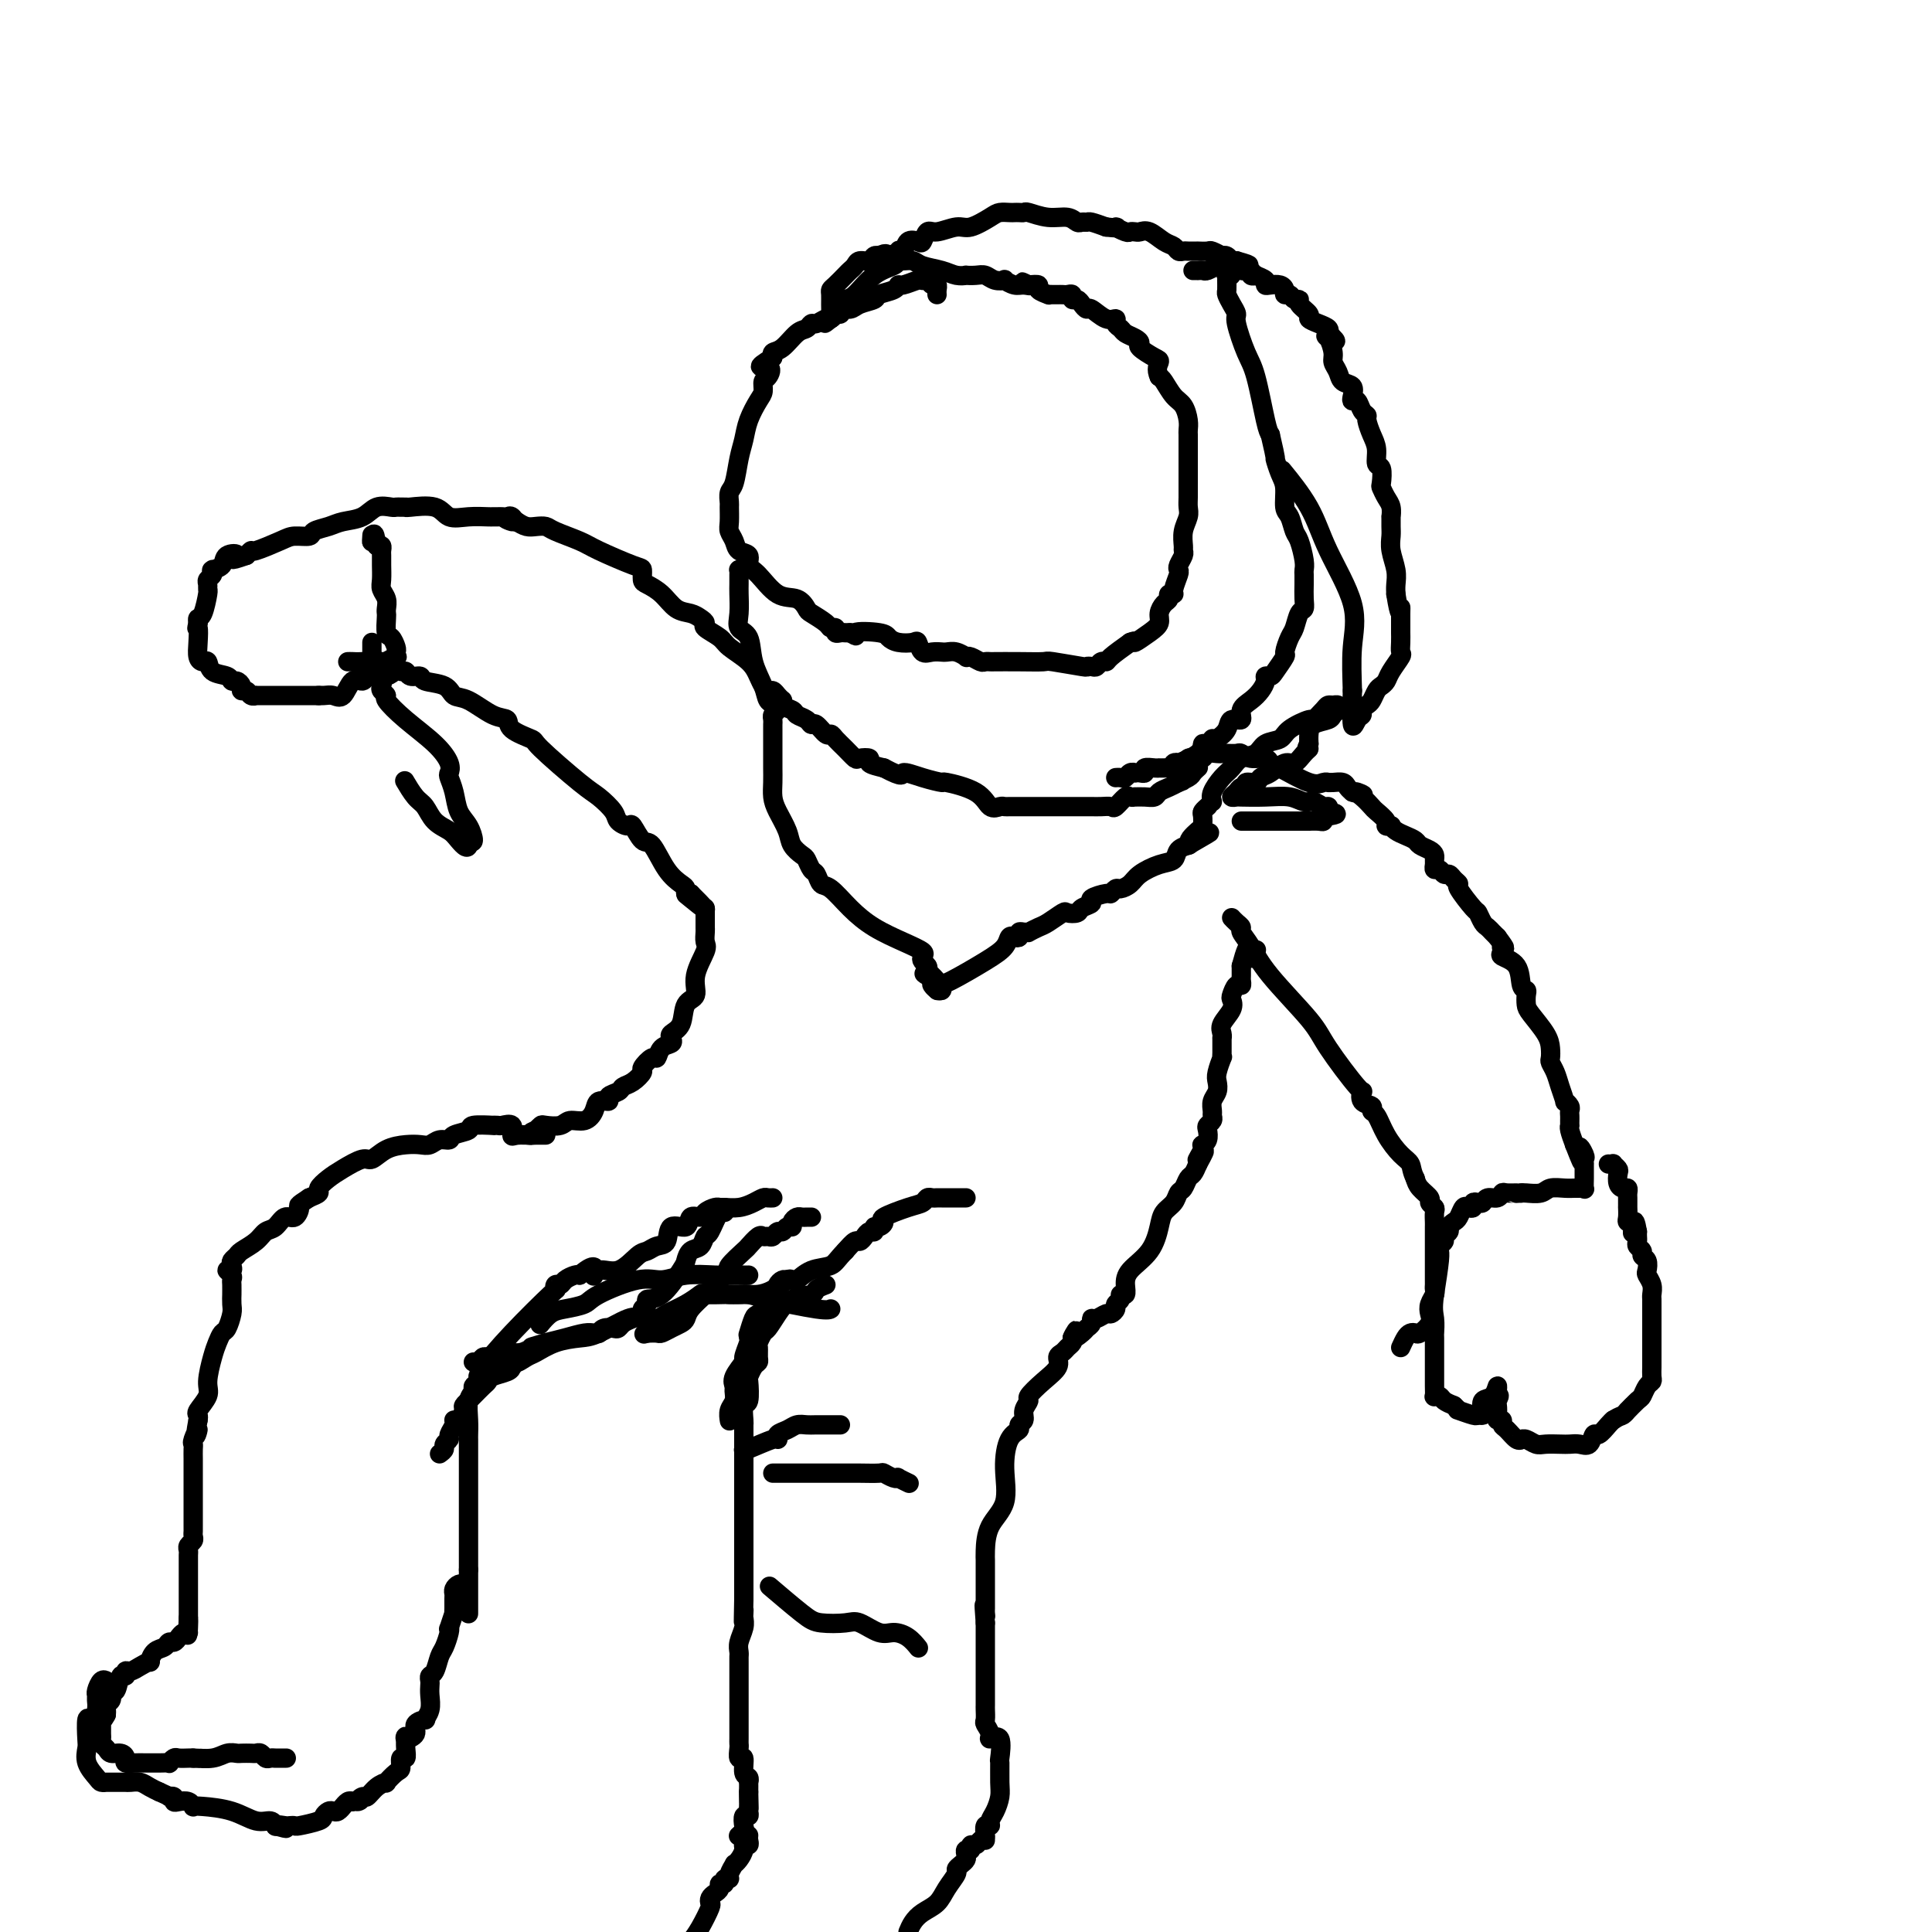 <svg viewBox='0 0 400 400' version='1.1' xmlns='http://www.w3.org/2000/svg' xmlns:xlink='http://www.w3.org/1999/xlink'><g fill='none' stroke='#000000' stroke-width='4' stroke-linecap='round' stroke-linejoin='round'><path d='M194,61c-0.024,-0.301 -0.049,-0.603 0,-1c0.049,-0.397 0.171,-0.891 0,-1c-0.171,-0.109 -0.635,0.166 -1,0c-0.365,-0.166 -0.630,-0.772 -1,-1c-0.370,-0.228 -0.845,-0.076 -1,0c-0.155,0.076 0.010,0.076 0,0c-0.010,-0.076 -0.196,-0.228 -1,0c-0.804,0.228 -2.227,0.835 -3,1c-0.773,0.165 -0.896,-0.111 -1,0c-0.104,0.111 -0.187,0.608 -1,1c-0.813,0.392 -2.355,0.678 -3,1c-0.645,0.322 -0.393,0.679 -1,1c-0.607,0.321 -2.075,0.607 -3,1c-0.925,0.393 -1.309,0.894 -2,1c-0.691,0.106 -1.690,-0.183 -2,0c-0.310,0.183 0.068,0.838 0,1c-0.068,0.162 -0.582,-0.168 -1,0c-0.418,0.168 -0.741,0.833 -1,1c-0.259,0.167 -0.453,-0.165 -1,0c-0.547,0.165 -1.448,0.825 -2,1c-0.552,0.175 -0.754,-0.136 -1,0c-0.246,0.136 -0.535,0.720 -1,1c-0.465,0.280 -1.105,0.257 -2,1c-0.895,0.743 -2.044,2.251 -3,3c-0.956,0.749 -1.719,0.740 -2,1c-0.281,0.260 -0.080,0.789 0,1c0.080,0.211 0.040,0.106 0,0'/><path d='M160,74c-4.420,2.661 -1.971,1.814 -1,2c0.971,0.186 0.464,1.407 0,2c-0.464,0.593 -0.884,0.560 -1,1c-0.116,0.440 0.071,1.354 0,2c-0.071,0.646 -0.400,1.024 -1,2c-0.600,0.976 -1.471,2.551 -2,4c-0.529,1.449 -0.716,2.774 -1,4c-0.284,1.226 -0.665,2.354 -1,4c-0.335,1.646 -0.626,3.810 -1,5c-0.374,1.190 -0.833,1.407 -1,2c-0.167,0.593 -0.041,1.562 0,2c0.041,0.438 -0.001,0.345 0,1c0.001,0.655 0.047,2.058 0,3c-0.047,0.942 -0.185,1.422 0,2c0.185,0.578 0.695,1.255 1,2c0.305,0.745 0.405,1.559 1,2c0.595,0.441 1.685,0.509 2,1c0.315,0.491 -0.147,1.407 0,2c0.147,0.593 0.902,0.865 2,2c1.098,1.135 2.539,3.134 4,4c1.461,0.866 2.940,0.600 4,1c1.060,0.400 1.699,1.465 2,2c0.301,0.535 0.262,0.539 1,1c0.738,0.461 2.253,1.377 3,2c0.747,0.623 0.725,0.951 1,1c0.275,0.049 0.847,-0.183 1,0c0.153,0.183 -0.114,0.781 0,1c0.114,0.219 0.608,0.059 1,0c0.392,-0.059 0.684,-0.017 1,0c0.316,0.017 0.658,0.008 1,0'/><path d='M176,131c2.271,1.250 0.447,0.374 1,0c0.553,-0.374 3.482,-0.246 5,0c1.518,0.246 1.624,0.609 2,1c0.376,0.391 1.020,0.809 2,1c0.980,0.191 2.295,0.156 3,0c0.705,-0.156 0.801,-0.434 1,0c0.199,0.434 0.500,1.581 1,2c0.500,0.419 1.197,0.111 2,0c0.803,-0.111 1.711,-0.026 2,0c0.289,0.026 -0.042,-0.007 0,0c0.042,0.007 0.458,0.053 1,0c0.542,-0.053 1.210,-0.207 2,0c0.790,0.207 1.703,0.773 2,1c0.297,0.227 -0.022,0.113 0,0c0.022,-0.113 0.384,-0.226 1,0c0.616,0.226 1.485,0.793 2,1c0.515,0.207 0.674,0.056 1,0c0.326,-0.056 0.817,-0.016 1,0c0.183,0.016 0.057,0.008 1,0c0.943,-0.008 2.956,-0.016 5,0c2.044,0.016 4.120,0.057 5,0c0.880,-0.057 0.564,-0.210 2,0c1.436,0.210 4.622,0.785 6,1c1.378,0.215 0.947,0.072 1,0c0.053,-0.072 0.589,-0.073 1,0c0.411,0.073 0.696,0.221 1,0c0.304,-0.221 0.628,-0.812 1,-1c0.372,-0.188 0.792,0.026 1,0c0.208,-0.026 0.202,-0.293 1,-1c0.798,-0.707 2.399,-1.853 4,-3'/><path d='M234,133c1.625,-0.678 0.687,0.127 1,0c0.313,-0.127 1.878,-1.185 3,-2c1.122,-0.815 1.802,-1.385 2,-2c0.198,-0.615 -0.087,-1.275 0,-2c0.087,-0.725 0.544,-1.516 1,-2c0.456,-0.484 0.910,-0.662 1,-1c0.090,-0.338 -0.186,-0.836 0,-1c0.186,-0.164 0.833,0.007 1,0c0.167,-0.007 -0.148,-0.190 0,-1c0.148,-0.810 0.757,-2.245 1,-3c0.243,-0.755 0.118,-0.831 0,-1c-0.118,-0.169 -0.229,-0.432 0,-1c0.229,-0.568 0.797,-1.440 1,-2c0.203,-0.560 0.040,-0.807 0,-1c-0.040,-0.193 0.042,-0.330 0,-1c-0.042,-0.670 -0.207,-1.872 0,-3c0.207,-1.128 0.788,-2.183 1,-3c0.212,-0.817 0.057,-1.398 0,-2c-0.057,-0.602 -0.015,-1.226 0,-2c0.015,-0.774 0.004,-1.699 0,-3c-0.004,-1.301 -0.001,-2.979 0,-4c0.001,-1.021 0.000,-1.386 0,-2c-0.000,-0.614 0.001,-1.476 0,-2c-0.001,-0.524 -0.002,-0.711 0,-1c0.002,-0.289 0.009,-0.681 0,-1c-0.009,-0.319 -0.033,-0.565 0,-1c0.033,-0.435 0.125,-1.059 0,-2c-0.125,-0.941 -0.466,-2.201 -1,-3c-0.534,-0.799 -1.259,-1.138 -2,-2c-0.741,-0.862 -1.497,-2.246 -2,-3c-0.503,-0.754 -0.751,-0.877 -1,-1'/><path d='M240,78c-0.762,-1.576 -0.168,-2.516 0,-3c0.168,-0.484 -0.091,-0.511 -1,-1c-0.909,-0.489 -2.467,-1.441 -3,-2c-0.533,-0.559 -0.042,-0.727 0,-1c0.042,-0.273 -0.366,-0.652 -1,-1c-0.634,-0.348 -1.495,-0.666 -2,-1c-0.505,-0.334 -0.654,-0.686 -1,-1c-0.346,-0.314 -0.891,-0.591 -1,-1c-0.109,-0.409 0.216,-0.949 0,-1c-0.216,-0.051 -0.975,0.389 -2,0c-1.025,-0.389 -2.317,-1.606 -3,-2c-0.683,-0.394 -0.757,0.034 -1,0c-0.243,-0.034 -0.657,-0.531 -1,-1c-0.343,-0.469 -0.617,-0.910 -1,-1c-0.383,-0.090 -0.876,0.172 -1,0c-0.124,-0.172 0.122,-0.778 0,-1c-0.122,-0.222 -0.611,-0.060 -1,0c-0.389,0.060 -0.676,0.017 -1,0c-0.324,-0.017 -0.683,-0.007 -1,0c-0.317,0.007 -0.591,0.012 -1,0c-0.409,-0.012 -0.952,-0.042 -1,0c-0.048,0.042 0.400,0.156 0,0c-0.400,-0.156 -1.646,-0.580 -2,-1c-0.354,-0.420 0.185,-0.834 0,-1c-0.185,-0.166 -1.092,-0.083 -2,0'/><path d='M213,59c-2.747,-1.233 -0.615,-0.317 0,0c0.615,0.317 -0.286,0.033 -1,0c-0.714,-0.033 -1.241,0.183 -2,0c-0.759,-0.183 -1.750,-0.767 -2,-1c-0.250,-0.233 0.240,-0.115 0,0c-0.240,0.115 -1.212,0.227 -2,0c-0.788,-0.227 -1.394,-0.792 -2,-1c-0.606,-0.208 -1.214,-0.059 -2,0c-0.786,0.059 -1.751,0.027 -2,0c-0.249,-0.027 0.219,-0.050 0,0c-0.219,0.050 -1.123,0.171 -2,0c-0.877,-0.171 -1.727,-0.635 -3,-1c-1.273,-0.365 -2.969,-0.631 -4,-1c-1.031,-0.369 -1.398,-0.841 -2,-1c-0.602,-0.159 -1.439,-0.004 -2,0c-0.561,0.004 -0.847,-0.143 -1,0c-0.153,0.143 -0.173,0.577 -1,1c-0.827,0.423 -2.460,0.834 -4,2c-1.540,1.166 -2.986,3.086 -4,4c-1.014,0.914 -1.595,0.822 -2,1c-0.405,0.178 -0.634,0.625 -1,1c-0.366,0.375 -0.868,0.678 -1,1c-0.132,0.322 0.105,0.663 0,1c-0.105,0.337 -0.553,0.668 -1,1'/><path d='M172,66c-2.320,1.847 -0.622,0.464 0,0c0.622,-0.464 0.166,-0.008 0,0c-0.166,0.008 -0.043,-0.431 0,-1c0.043,-0.569 0.004,-1.270 0,-2c-0.004,-0.730 0.026,-1.491 0,-2c-0.026,-0.509 -0.109,-0.766 0,-1c0.109,-0.234 0.409,-0.445 1,-1c0.591,-0.555 1.471,-1.454 2,-2c0.529,-0.546 0.705,-0.738 1,-1c0.295,-0.262 0.710,-0.592 1,-1c0.290,-0.408 0.456,-0.894 1,-1c0.544,-0.106 1.465,0.167 2,0c0.535,-0.167 0.682,-0.776 1,-1c0.318,-0.224 0.805,-0.064 1,0c0.195,0.064 0.097,0.032 0,0'/><path d='M182,53c1.875,-1.025 1.562,-0.086 2,0c0.438,0.086 1.627,-0.681 2,-1c0.373,-0.319 -0.069,-0.188 0,0c0.069,0.188 0.648,0.435 1,0c0.352,-0.435 0.477,-1.551 1,-2c0.523,-0.449 1.446,-0.230 2,0c0.554,0.230 0.741,0.470 1,0c0.259,-0.470 0.591,-1.649 1,-2c0.409,-0.351 0.896,0.127 2,0c1.104,-0.127 2.824,-0.857 4,-1c1.176,-0.143 1.807,0.301 3,0c1.193,-0.301 2.950,-1.349 4,-2c1.050,-0.651 1.395,-0.906 2,-1c0.605,-0.094 1.469,-0.026 2,0c0.531,0.026 0.728,0.011 1,0c0.272,-0.011 0.618,-0.018 1,0c0.382,0.018 0.799,0.061 1,0c0.201,-0.061 0.186,-0.227 1,0c0.814,0.227 2.456,0.846 4,1c1.544,0.154 2.990,-0.156 4,0c1.010,0.156 1.586,0.776 2,1c0.414,0.224 0.668,0.050 1,0c0.332,-0.050 0.743,0.025 1,0c0.257,-0.025 0.359,-0.150 1,0c0.641,0.150 1.820,0.575 3,1'/><path d='M229,47c3.438,0.404 2.034,-0.088 2,0c-0.034,0.088 1.302,0.754 2,1c0.698,0.246 0.757,0.073 1,0c0.243,-0.073 0.671,-0.045 1,0c0.329,0.045 0.560,0.107 1,0c0.440,-0.107 1.087,-0.382 2,0c0.913,0.382 2.090,1.423 3,2c0.910,0.577 1.553,0.691 2,1c0.447,0.309 0.698,0.815 1,1c0.302,0.185 0.653,0.049 1,0c0.347,-0.049 0.688,-0.013 1,0c0.312,0.013 0.593,0.002 1,0c0.407,-0.002 0.940,0.003 1,0c0.060,-0.003 -0.353,-0.015 0,0c0.353,0.015 1.471,0.055 2,0c0.529,-0.055 0.471,-0.207 1,0c0.529,0.207 1.647,0.774 2,1c0.353,0.226 -0.060,0.112 0,0c0.060,-0.112 0.593,-0.223 1,0c0.407,0.223 0.688,0.778 1,1c0.312,0.222 0.656,0.111 1,0'/><path d='M256,54c4.437,1.244 2.030,0.855 1,1c-1.030,0.145 -0.685,0.823 0,1c0.685,0.177 1.708,-0.146 2,0c0.292,0.146 -0.147,0.761 0,1c0.147,0.239 0.878,0.103 1,0c0.122,-0.103 -0.367,-0.172 0,0c0.367,0.172 1.591,0.585 2,1c0.409,0.415 0.004,0.833 0,1c-0.004,0.167 0.394,0.082 1,0c0.606,-0.082 1.419,-0.162 2,0c0.581,0.162 0.931,0.565 1,1c0.069,0.435 -0.141,0.903 0,1c0.141,0.097 0.634,-0.178 1,0c0.366,0.178 0.604,0.807 1,1c0.396,0.193 0.949,-0.050 1,0c0.051,0.050 -0.399,0.395 0,1c0.399,0.605 1.648,1.472 2,2c0.352,0.528 -0.194,0.719 0,1c0.194,0.281 1.129,0.653 2,1c0.871,0.347 1.677,0.671 2,1c0.323,0.329 0.161,0.665 0,1'/><path d='M275,69c2.957,2.589 0.848,1.561 0,1c-0.848,-0.561 -0.436,-0.655 0,0c0.436,0.655 0.895,2.058 1,3c0.105,0.942 -0.143,1.422 0,2c0.143,0.578 0.679,1.255 1,2c0.321,0.745 0.429,1.557 1,2c0.571,0.443 1.606,0.518 2,1c0.394,0.482 0.148,1.372 0,2c-0.148,0.628 -0.198,0.993 0,1c0.198,0.007 0.644,-0.343 1,0c0.356,0.343 0.621,1.378 1,2c0.379,0.622 0.871,0.829 1,1c0.129,0.171 -0.105,0.306 0,1c0.105,0.694 0.550,1.948 1,3c0.450,1.052 0.904,1.902 1,3c0.096,1.098 -0.168,2.444 0,3c0.168,0.556 0.767,0.322 1,1c0.233,0.678 0.101,2.266 0,3c-0.101,0.734 -0.171,0.612 0,1c0.171,0.388 0.582,1.287 1,2c0.418,0.713 0.844,1.240 1,2c0.156,0.760 0.041,1.753 0,2c-0.041,0.247 -0.007,-0.251 0,0c0.007,0.251 -0.012,1.250 0,2c0.012,0.750 0.056,1.251 0,2c-0.056,0.749 -0.211,1.747 0,3c0.211,1.253 0.788,2.760 1,4c0.212,1.240 0.061,2.211 0,3c-0.061,0.789 -0.030,1.394 0,2'/><path d='M289,123c0.845,5.306 0.959,3.571 1,3c0.041,-0.571 0.011,0.022 0,1c-0.011,0.978 -0.001,2.340 0,3c0.001,0.660 -0.006,0.617 0,1c0.006,0.383 0.027,1.191 0,2c-0.027,0.809 -0.101,1.617 0,2c0.101,0.383 0.378,0.339 0,1c-0.378,0.661 -1.411,2.026 -2,3c-0.589,0.974 -0.735,1.556 -1,2c-0.265,0.444 -0.649,0.749 -1,1c-0.351,0.251 -0.668,0.449 -1,1c-0.332,0.551 -0.680,1.455 -1,2c-0.320,0.545 -0.611,0.729 -1,1c-0.389,0.271 -0.875,0.628 -1,1c-0.125,0.372 0.111,0.760 0,1c-0.111,0.240 -0.568,0.334 -1,1c-0.432,0.666 -0.838,1.905 -1,1c-0.162,-0.905 -0.081,-3.952 0,-7'/><path d='M280,143c-0.070,-2.723 -0.244,-6.030 0,-9c0.244,-2.970 0.905,-5.602 0,-9c-0.905,-3.398 -3.377,-7.560 -5,-11c-1.623,-3.440 -2.399,-6.157 -4,-9c-1.601,-2.843 -4.029,-5.812 -5,-7c-0.971,-1.188 -0.486,-0.594 0,0'/><path d='M247,56c0.449,-0.002 0.898,-0.004 1,0c0.102,0.004 -0.142,0.014 0,0c0.142,-0.014 0.669,-0.054 1,0c0.331,0.054 0.466,0.200 1,0c0.534,-0.200 1.468,-0.747 2,-1c0.532,-0.253 0.660,-0.211 1,0c0.340,0.211 0.890,0.592 1,1c0.110,0.408 -0.219,0.843 0,1c0.219,0.157 0.987,0.035 1,0c0.013,-0.035 -0.729,0.017 -1,0c-0.271,-0.017 -0.070,-0.104 0,0c0.070,0.104 0.009,0.399 0,1c-0.009,0.601 0.034,1.508 0,2c-0.034,0.492 -0.147,0.568 0,1c0.147,0.432 0.553,1.219 1,2c0.447,0.781 0.936,1.557 1,2c0.064,0.443 -0.295,0.552 0,2c0.295,1.448 1.244,4.233 2,6c0.756,1.767 1.319,2.514 2,5c0.681,2.486 1.480,6.710 2,9c0.520,2.290 0.760,2.645 1,3'/><path d='M263,90c1.421,6.088 0.972,4.809 1,5c0.028,0.191 0.532,1.851 1,3c0.468,1.149 0.899,1.786 1,3c0.101,1.214 -0.127,3.004 0,4c0.127,0.996 0.608,1.198 1,2c0.392,0.802 0.693,2.203 1,3c0.307,0.797 0.618,0.989 1,2c0.382,1.011 0.834,2.841 1,4c0.166,1.159 0.045,1.649 0,2c-0.045,0.351 -0.015,0.564 0,1c0.015,0.436 0.015,1.093 0,2c-0.015,0.907 -0.045,2.062 0,3c0.045,0.938 0.166,1.660 0,2c-0.166,0.340 -0.617,0.299 -1,1c-0.383,0.701 -0.698,2.146 -1,3c-0.302,0.854 -0.591,1.119 -1,2c-0.409,0.881 -0.937,2.379 -1,3c-0.063,0.621 0.337,0.365 0,1c-0.337,0.635 -1.413,2.162 -2,3c-0.587,0.838 -0.684,0.987 -1,1c-0.316,0.013 -0.849,-0.110 -1,0c-0.151,0.110 0.081,0.454 0,1c-0.081,0.546 -0.473,1.293 -1,2c-0.527,0.707 -1.187,1.372 -2,2c-0.813,0.628 -1.779,1.218 -2,2c-0.221,0.782 0.301,1.756 0,2c-0.301,0.244 -1.427,-0.242 -2,0c-0.573,0.242 -0.592,1.212 -1,2c-0.408,0.788 -1.204,1.394 -2,2'/><path d='M252,153c-2.039,2.099 -1.136,0.346 -1,0c0.136,-0.346 -0.495,0.717 -1,1c-0.505,0.283 -0.886,-0.212 -1,0c-0.114,0.212 0.037,1.132 -1,2c-1.037,0.868 -3.262,1.682 -4,2c-0.738,0.318 0.010,0.138 0,0c-0.010,-0.138 -0.777,-0.233 -1,0c-0.223,0.233 0.098,0.794 0,1c-0.098,0.206 -0.617,0.055 -1,0c-0.383,-0.055 -0.632,-0.016 -1,0c-0.368,0.016 -0.854,0.008 -1,0c-0.146,-0.008 0.049,-0.016 0,0c-0.049,0.016 -0.343,0.057 -1,0c-0.657,-0.057 -1.678,-0.211 -2,0c-0.322,0.211 0.054,0.788 0,1c-0.054,0.212 -0.539,0.061 -1,0c-0.461,-0.061 -0.897,-0.030 -1,0c-0.103,0.030 0.126,0.061 0,0c-0.126,-0.061 -0.608,-0.212 -1,0c-0.392,0.212 -0.693,0.789 -1,1c-0.307,0.211 -0.621,0.057 -1,0c-0.379,-0.057 -0.823,-0.016 -1,0c-0.177,0.016 -0.089,0.008 0,0'/><path d='M154,118c-0.423,0.017 -0.845,0.033 -1,0c-0.155,-0.033 -0.041,-0.116 0,0c0.041,0.116 0.009,0.430 0,1c-0.009,0.570 0.005,1.396 0,2c-0.005,0.604 -0.027,0.985 0,2c0.027,1.015 0.105,2.662 0,4c-0.105,1.338 -0.394,2.365 0,3c0.394,0.635 1.469,0.877 2,2c0.531,1.123 0.517,3.127 1,5c0.483,1.873 1.462,3.615 2,5c0.538,1.385 0.634,2.412 1,3c0.366,0.588 1.001,0.736 2,1c0.999,0.264 2.361,0.643 3,1c0.639,0.357 0.556,0.692 1,1c0.444,0.308 1.414,0.590 2,1c0.586,0.410 0.786,0.949 1,1c0.214,0.051 0.441,-0.387 1,0c0.559,0.387 1.449,1.600 2,2c0.551,0.400 0.762,-0.012 1,0c0.238,0.012 0.503,0.447 1,1c0.497,0.553 1.227,1.223 2,2c0.773,0.777 1.588,1.661 2,2c0.412,0.339 0.420,0.132 1,0c0.580,-0.132 1.733,-0.189 2,0c0.267,0.189 -0.352,0.626 0,1c0.352,0.374 1.676,0.687 3,1'/><path d='M183,159c4.443,2.349 3.550,1.222 4,1c0.450,-0.222 2.242,0.459 4,1c1.758,0.541 3.483,0.940 4,1c0.517,0.060 -0.174,-0.218 1,0c1.174,0.218 4.212,0.934 6,2c1.788,1.066 2.326,2.482 3,3c0.674,0.518 1.485,0.139 2,0c0.515,-0.139 0.733,-0.037 1,0c0.267,0.037 0.582,0.010 1,0c0.418,-0.010 0.938,-0.003 2,0c1.062,0.003 2.666,0.001 4,0c1.334,-0.001 2.398,-0.000 3,0c0.602,0.000 0.742,0.000 1,0c0.258,-0.000 0.632,-0.000 1,0c0.368,0.000 0.728,-0.000 1,0c0.272,0.000 0.457,0.000 1,0c0.543,-0.000 1.445,-0.001 2,0c0.555,0.001 0.764,0.002 1,0c0.236,-0.002 0.501,-0.008 1,0c0.499,0.008 1.233,0.030 2,0c0.767,-0.030 1.569,-0.113 2,0c0.431,0.113 0.492,0.423 1,0c0.508,-0.423 1.462,-1.578 2,-2c0.538,-0.422 0.659,-0.112 1,0c0.341,0.112 0.903,0.027 1,0c0.097,-0.027 -0.269,0.004 0,0c0.269,-0.004 1.174,-0.042 2,0c0.826,0.042 1.572,0.166 2,0c0.428,-0.166 0.538,-0.622 1,-1c0.462,-0.378 1.275,-0.680 2,-1c0.725,-0.320 1.363,-0.660 2,-1'/><path d='M244,162c1.902,-0.725 0.156,-0.037 0,0c-0.156,0.037 1.278,-0.578 2,-1c0.722,-0.422 0.733,-0.652 1,-1c0.267,-0.348 0.791,-0.814 1,-1c0.209,-0.186 0.105,-0.093 0,0'/><path d='M244,158c0.331,0.113 0.662,0.226 1,0c0.338,-0.226 0.682,-0.792 1,-1c0.318,-0.208 0.609,-0.060 1,0c0.391,0.060 0.882,0.030 1,0c0.118,-0.030 -0.136,-0.061 0,0c0.136,0.061 0.663,0.212 1,0c0.337,-0.212 0.485,-0.789 1,-1c0.515,-0.211 1.399,-0.056 2,0c0.601,0.056 0.920,0.014 1,0c0.080,-0.014 -0.079,0.000 0,0c0.079,-0.000 0.396,-0.015 1,0c0.604,0.015 1.496,0.060 2,0c0.504,-0.060 0.621,-0.226 1,0c0.379,0.226 1.022,0.842 2,1c0.978,0.158 2.293,-0.144 3,0c0.707,0.144 0.806,0.732 1,1c0.194,0.268 0.482,0.215 2,1c1.518,0.785 4.265,2.407 6,3c1.735,0.593 2.458,0.158 3,0c0.542,-0.158 0.905,-0.039 1,0c0.095,0.039 -0.077,-0.000 0,0c0.077,0.000 0.402,0.041 1,0c0.598,-0.041 1.469,-0.165 2,0c0.531,0.165 0.723,0.619 1,1c0.277,0.381 0.638,0.691 1,1'/><path d='M280,164c3.909,1.207 1.682,0.225 1,0c-0.682,-0.225 0.180,0.308 1,1c0.820,0.692 1.597,1.545 2,2c0.403,0.455 0.433,0.513 1,1c0.567,0.487 1.671,1.401 2,2c0.329,0.599 -0.116,0.881 0,1c0.116,0.119 0.795,0.073 1,0c0.205,-0.073 -0.062,-0.174 0,0c0.062,0.174 0.454,0.624 1,1c0.546,0.376 1.246,0.678 2,1c0.754,0.322 1.561,0.664 2,1c0.439,0.336 0.510,0.667 1,1c0.490,0.333 1.398,0.668 2,1c0.602,0.332 0.896,0.662 1,1c0.104,0.338 0.017,0.683 0,1c-0.017,0.317 0.037,0.606 0,1c-0.037,0.394 -0.165,0.893 0,1c0.165,0.107 0.623,-0.178 1,0c0.377,0.178 0.673,0.818 1,1c0.327,0.182 0.687,-0.094 1,0c0.313,0.094 0.581,0.559 1,1c0.419,0.441 0.991,0.857 1,1c0.009,0.143 -0.545,0.013 0,1c0.545,0.987 2.187,3.090 3,4c0.813,0.910 0.795,0.625 1,1c0.205,0.375 0.632,1.410 1,2c0.368,0.590 0.676,0.736 1,1c0.324,0.264 0.664,0.647 1,1c0.336,0.353 0.668,0.677 1,1'/><path d='M310,194c2.380,3.189 1.330,2.161 1,2c-0.330,-0.161 0.059,0.545 0,1c-0.059,0.455 -0.566,0.660 0,1c0.566,0.340 2.204,0.816 3,2c0.796,1.184 0.750,3.078 1,4c0.250,0.922 0.795,0.872 1,1c0.205,0.128 0.069,0.432 0,1c-0.069,0.568 -0.071,1.399 0,2c0.071,0.601 0.214,0.972 1,2c0.786,1.028 2.214,2.711 3,4c0.786,1.289 0.931,2.182 1,3c0.069,0.818 0.061,1.562 0,2c-0.061,0.438 -0.175,0.572 0,1c0.175,0.428 0.639,1.151 1,2c0.361,0.849 0.619,1.824 1,3c0.381,1.176 0.887,2.553 1,3c0.113,0.447 -0.166,-0.035 0,0c0.166,0.035 0.776,0.588 1,1c0.224,0.412 0.060,0.684 0,1c-0.060,0.316 -0.017,0.674 0,1c0.017,0.326 0.007,0.618 0,1c-0.007,0.382 -0.012,0.855 0,1c0.012,0.145 0.042,-0.038 0,0c-0.042,0.038 -0.155,0.297 0,1c0.155,0.703 0.577,1.852 1,3'/><path d='M326,237c2.641,6.829 1.244,2.402 1,1c-0.244,-1.402 0.667,0.220 1,1c0.333,0.780 0.089,0.719 0,1c-0.089,0.281 -0.024,0.906 0,1c0.024,0.094 0.007,-0.343 0,0c-0.007,0.343 -0.005,1.465 0,2c0.005,0.535 0.013,0.483 0,1c-0.013,0.517 -0.047,1.603 0,2c0.047,0.397 0.174,0.105 0,0c-0.174,-0.105 -0.650,-0.024 -1,0c-0.350,0.024 -0.573,-0.008 -1,0c-0.427,0.008 -1.057,0.055 -2,0c-0.943,-0.055 -2.200,-0.211 -3,0c-0.800,0.211 -1.142,0.788 -2,1c-0.858,0.212 -2.231,0.057 -3,0c-0.769,-0.057 -0.934,-0.016 -1,0c-0.066,0.016 -0.033,0.008 0,0'/><path d='M315,247c-2.130,0.150 -0.956,0.025 -1,0c-0.044,-0.025 -1.307,0.050 -2,0c-0.693,-0.050 -0.815,-0.223 -1,0c-0.185,0.223 -0.432,0.843 -1,1c-0.568,0.157 -1.458,-0.151 -2,0c-0.542,0.151 -0.737,0.759 -1,1c-0.263,0.241 -0.595,0.115 -1,0c-0.405,-0.115 -0.882,-0.220 -1,0c-0.118,0.220 0.123,0.766 0,1c-0.123,0.234 -0.611,0.157 -1,0c-0.389,-0.157 -0.677,-0.393 -1,0c-0.323,0.393 -0.679,1.415 -1,2c-0.321,0.585 -0.607,0.734 -1,1c-0.393,0.266 -0.894,0.648 -1,1c-0.106,0.352 0.182,0.673 0,1c-0.182,0.327 -0.834,0.662 -1,1c-0.166,0.338 0.152,0.681 0,1c-0.152,0.319 -0.776,0.613 -1,1c-0.224,0.387 -0.050,0.867 0,1c0.050,0.133 -0.025,-0.079 0,0c0.025,0.079 0.150,0.451 0,2c-0.150,1.549 -0.575,4.274 -1,7'/><path d='M297,268c-0.464,3.113 -0.124,3.894 0,5c0.124,1.106 0.033,2.537 0,3c-0.033,0.463 -0.009,-0.044 0,0c0.009,0.044 0.002,0.637 0,1c-0.002,0.363 -0.001,0.495 0,1c0.001,0.505 0.000,1.383 0,2c-0.000,0.617 -0.000,0.973 0,1c0.000,0.027 -0.000,-0.274 0,0c0.000,0.274 0.000,1.125 0,2c-0.000,0.875 -0.001,1.776 0,2c0.001,0.224 0.003,-0.228 0,0c-0.003,0.228 -0.013,1.136 0,2c0.013,0.864 0.048,1.685 0,2c-0.048,0.315 -0.178,0.126 0,0c0.178,-0.126 0.663,-0.188 1,0c0.337,0.188 0.525,0.625 1,1c0.475,0.375 1.238,0.687 2,1'/><path d='M301,291c0.891,0.862 1.118,1.016 1,1c-0.118,-0.016 -0.581,-0.202 0,0c0.581,0.202 2.207,0.793 3,1c0.793,0.207 0.755,0.029 1,0c0.245,-0.029 0.773,0.089 1,0c0.227,-0.089 0.152,-0.385 0,-1c-0.152,-0.615 -0.380,-1.549 0,-2c0.380,-0.451 1.370,-0.420 2,-1c0.630,-0.580 0.900,-1.772 1,-2c0.100,-0.228 0.028,0.506 0,1c-0.028,0.494 -0.014,0.747 0,1'/><path d='M310,289c0.775,-0.425 0.212,0.512 0,1c-0.212,0.488 -0.071,0.526 0,1c0.071,0.474 0.074,1.383 0,2c-0.074,0.617 -0.223,0.944 0,1c0.223,0.056 0.820,-0.157 1,0c0.180,0.157 -0.058,0.683 0,1c0.058,0.317 0.410,0.424 1,1c0.590,0.576 1.418,1.622 2,2c0.582,0.378 0.917,0.087 1,0c0.083,-0.087 -0.087,0.029 0,0c0.087,-0.029 0.432,-0.204 1,0c0.568,0.204 1.359,0.786 2,1c0.641,0.214 1.131,0.059 2,0c0.869,-0.059 2.117,-0.024 3,0c0.883,0.024 1.401,0.036 2,0c0.599,-0.036 1.277,-0.122 2,0c0.723,0.122 1.489,0.450 2,0c0.511,-0.450 0.766,-1.677 1,-2c0.234,-0.323 0.448,0.259 1,0c0.552,-0.259 1.444,-1.360 2,-2c0.556,-0.640 0.778,-0.820 1,-1'/><path d='M334,294c1.467,-0.931 1.636,-0.759 2,-1c0.364,-0.241 0.923,-0.894 1,-1c0.077,-0.106 -0.330,0.336 0,0c0.330,-0.336 1.395,-1.451 2,-2c0.605,-0.549 0.751,-0.531 1,-1c0.249,-0.469 0.603,-1.423 1,-2c0.397,-0.577 0.839,-0.777 1,-1c0.161,-0.223 0.043,-0.469 0,-1c-0.043,-0.531 -0.012,-1.346 0,-2c0.012,-0.654 0.003,-1.149 0,-2c-0.003,-0.851 -0.001,-2.060 0,-3c0.001,-0.940 0.000,-1.610 0,-2c-0.000,-0.390 -0.000,-0.500 0,-1c0.000,-0.500 -0.000,-1.391 0,-2c0.000,-0.609 0.000,-0.937 0,-1c-0.000,-0.063 -0.000,0.139 0,0c0.000,-0.139 0.001,-0.617 0,-1c-0.001,-0.383 -0.004,-0.670 0,-1c0.004,-0.330 0.015,-0.703 0,-1c-0.015,-0.297 -0.055,-0.517 0,-1c0.055,-0.483 0.207,-1.229 0,-2c-0.207,-0.771 -0.772,-1.569 -1,-2c-0.228,-0.431 -0.117,-0.497 0,-1c0.117,-0.503 0.242,-1.444 0,-2c-0.242,-0.556 -0.849,-0.726 -1,-1c-0.151,-0.274 0.156,-0.651 0,-1c-0.156,-0.349 -0.774,-0.671 -1,-1c-0.226,-0.329 -0.061,-0.666 0,-1c0.061,-0.334 0.017,-0.667 0,-1c-0.017,-0.333 -0.009,-0.667 0,-1'/><path d='M339,255c-0.707,-4.285 -0.974,-0.998 -1,0c-0.026,0.998 0.189,-0.292 0,-1c-0.189,-0.708 -0.783,-0.834 -1,-1c-0.217,-0.166 -0.058,-0.373 0,-1c0.058,-0.627 0.015,-1.673 0,-2c-0.015,-0.327 -0.003,0.066 0,0c0.003,-0.066 -0.002,-0.592 0,-1c0.002,-0.408 0.011,-0.700 0,-1c-0.011,-0.300 -0.042,-0.609 0,-1c0.042,-0.391 0.156,-0.864 0,-1c-0.156,-0.136 -0.582,0.065 -1,0c-0.418,-0.065 -0.829,-0.396 -1,-1c-0.171,-0.604 -0.102,-1.482 0,-2c0.102,-0.518 0.237,-0.675 0,-1c-0.237,-0.325 -0.847,-0.819 -1,-1c-0.153,-0.181 0.151,-0.049 0,0c-0.151,0.049 -0.757,0.014 -1,0c-0.243,-0.014 -0.121,-0.007 0,0'/><path d='M290,279c0.336,-0.735 0.672,-1.471 1,-2c0.328,-0.529 0.648,-0.852 1,-1c0.352,-0.148 0.734,-0.122 1,0c0.266,0.122 0.415,0.341 1,0c0.585,-0.341 1.607,-1.243 2,-2c0.393,-0.757 0.158,-1.369 0,-2c-0.158,-0.631 -0.238,-1.281 0,-2c0.238,-0.719 0.796,-1.507 1,-2c0.204,-0.493 0.055,-0.691 0,-1c-0.055,-0.309 -0.015,-0.729 0,-1c0.015,-0.271 0.004,-0.392 0,-1c-0.004,-0.608 -0.001,-1.701 0,-2c0.001,-0.299 0.000,0.198 0,0c-0.000,-0.198 -0.000,-1.090 0,-2c0.000,-0.910 0.000,-1.840 0,-2c-0.000,-0.160 -0.000,0.448 0,0c0.000,-0.448 0.001,-1.951 0,-3c-0.001,-1.049 -0.005,-1.643 0,-2c0.005,-0.357 0.017,-0.476 0,-1c-0.017,-0.524 -0.064,-1.453 0,-2c0.064,-0.547 0.238,-0.713 0,-1c-0.238,-0.287 -0.889,-0.696 -1,-1c-0.111,-0.304 0.316,-0.505 0,-1c-0.316,-0.495 -1.376,-1.284 -2,-2c-0.624,-0.716 -0.812,-1.358 -1,-2'/><path d='M293,244c-0.765,-1.535 -0.679,-2.372 -1,-3c-0.321,-0.628 -1.051,-1.047 -2,-2c-0.949,-0.953 -2.118,-2.439 -3,-4c-0.882,-1.561 -1.477,-3.197 -2,-4c-0.523,-0.803 -0.976,-0.772 -1,-1c-0.024,-0.228 0.379,-0.714 0,-1c-0.379,-0.286 -1.542,-0.371 -2,-1c-0.458,-0.629 -0.212,-1.801 0,-2c0.212,-0.199 0.391,0.575 -1,-1c-1.391,-1.575 -4.352,-5.501 -6,-8c-1.648,-2.499 -1.982,-3.573 -4,-6c-2.018,-2.427 -5.720,-6.208 -8,-9c-2.280,-2.792 -3.136,-4.594 -4,-6c-0.864,-1.406 -1.734,-2.415 -2,-3c-0.266,-0.585 0.073,-0.744 0,-1c-0.073,-0.256 -0.558,-0.607 -1,-1c-0.442,-0.393 -0.841,-0.826 -1,-1c-0.159,-0.174 -0.080,-0.087 0,0'/><path d='M162,145c-0.333,-0.304 -0.666,-0.609 -1,-1c-0.334,-0.391 -0.668,-0.870 -1,-1c-0.332,-0.130 -0.663,0.089 -1,0c-0.337,-0.089 -0.679,-0.485 -1,-1c-0.321,-0.515 -0.619,-1.150 -1,-2c-0.381,-0.850 -0.844,-1.915 -2,-3c-1.156,-1.085 -3.006,-2.188 -4,-3c-0.994,-0.812 -1.133,-1.331 -2,-2c-0.867,-0.669 -2.462,-1.487 -3,-2c-0.538,-0.513 -0.019,-0.721 0,-1c0.019,-0.279 -0.460,-0.628 -1,-1c-0.540,-0.372 -1.140,-0.767 -2,-1c-0.860,-0.233 -1.982,-0.304 -3,-1c-1.018,-0.696 -1.934,-2.016 -3,-3c-1.066,-0.984 -2.281,-1.632 -3,-2c-0.719,-0.368 -0.942,-0.454 -1,-1c-0.058,-0.546 0.048,-1.550 0,-2c-0.048,-0.450 -0.250,-0.345 -2,-1c-1.750,-0.655 -5.049,-2.071 -7,-3c-1.951,-0.929 -2.553,-1.373 -4,-2c-1.447,-0.627 -3.739,-1.439 -5,-2c-1.261,-0.561 -1.493,-0.872 -2,-1c-0.507,-0.128 -1.290,-0.073 -2,0c-0.710,0.073 -1.346,0.164 -2,0c-0.654,-0.164 -1.327,-0.582 -2,-1'/><path d='M107,108c-4.261,-1.486 -1.915,-0.202 -1,0c0.915,0.202 0.399,-0.678 0,-1c-0.399,-0.322 -0.682,-0.086 -1,0c-0.318,0.086 -0.671,0.023 -1,0c-0.329,-0.023 -0.634,-0.004 -1,0c-0.366,0.004 -0.795,-0.006 -1,0c-0.205,0.006 -0.188,0.030 -1,0c-0.812,-0.030 -2.452,-0.113 -4,0c-1.548,0.113 -3.002,0.423 -4,0c-0.998,-0.423 -1.538,-1.577 -3,-2c-1.462,-0.423 -3.845,-0.113 -5,0c-1.155,0.113 -1.081,0.031 -1,0c0.081,-0.031 0.170,-0.010 0,0c-0.170,0.010 -0.600,0.009 -1,0c-0.400,-0.009 -0.771,-0.028 -1,0c-0.229,0.028 -0.315,0.102 -1,0c-0.685,-0.102 -1.970,-0.378 -3,0c-1.030,0.378 -1.804,1.412 -3,2c-1.196,0.588 -2.813,0.732 -4,1c-1.187,0.268 -1.942,0.662 -3,1c-1.058,0.338 -2.417,0.620 -3,1c-0.583,0.380 -0.390,0.858 -1,1c-0.610,0.142 -2.023,-0.050 -3,0c-0.977,0.050 -1.520,0.343 -3,1c-1.480,0.657 -3.899,1.677 -5,2c-1.101,0.323 -0.886,-0.051 -1,0c-0.114,0.051 -0.557,0.525 -1,1'/><path d='M51,115c-4.516,1.575 -2.306,0.513 -2,0c0.306,-0.513 -1.291,-0.478 -2,0c-0.709,0.478 -0.529,1.399 -1,2c-0.471,0.601 -1.594,0.882 -2,1c-0.406,0.118 -0.095,0.073 0,0c0.095,-0.073 -0.027,-0.173 0,0c0.027,0.173 0.204,0.621 0,1c-0.204,0.379 -0.790,0.690 -1,1c-0.210,0.310 -0.046,0.618 0,1c0.046,0.382 -0.026,0.837 0,1c0.026,0.163 0.151,0.033 0,1c-0.151,0.967 -0.579,3.029 -1,4c-0.421,0.971 -0.835,0.849 -1,1c-0.165,0.151 -0.083,0.576 0,1'/><path d='M41,129c-0.467,1.790 -0.136,0.765 0,1c0.136,0.235 0.076,1.730 0,3c-0.076,1.270 -0.167,2.315 0,3c0.167,0.685 0.594,1.011 1,1c0.406,-0.011 0.791,-0.357 1,0c0.209,0.357 0.242,1.419 1,2c0.758,0.581 2.241,0.682 3,1c0.759,0.318 0.795,0.855 1,1c0.205,0.145 0.579,-0.101 1,0c0.421,0.101 0.887,0.549 1,1c0.113,0.451 -0.129,0.905 0,1c0.129,0.095 0.629,-0.171 1,0c0.371,0.171 0.614,0.778 1,1c0.386,0.222 0.915,0.060 1,0c0.085,-0.060 -0.276,-0.016 0,0c0.276,0.016 1.187,0.004 2,0c0.813,-0.004 1.527,-0.001 2,0c0.473,0.001 0.703,0.000 1,0c0.297,-0.000 0.660,-0.000 1,0c0.340,0.000 0.657,0.000 1,0c0.343,-0.000 0.710,-0.000 1,0c0.290,0.000 0.501,0.000 1,0c0.499,-0.000 1.285,-0.000 2,0c0.715,0.000 1.357,0.000 2,0'/><path d='M66,144c2.131,-0.004 0.457,-0.013 0,0c-0.457,0.013 0.301,0.047 1,0c0.699,-0.047 1.339,-0.174 2,0c0.661,0.174 1.343,0.649 2,0c0.657,-0.649 1.289,-2.423 2,-3c0.711,-0.577 1.500,0.041 2,0c0.500,-0.041 0.712,-0.743 1,-1c0.288,-0.257 0.652,-0.069 1,0c0.348,0.069 0.681,0.018 1,0c0.319,-0.018 0.624,-0.005 1,0c0.376,0.005 0.822,0.001 1,0c0.178,-0.001 0.089,-0.001 0,0'/><path d='M80,140c2.157,-0.796 0.550,-0.787 0,-1c-0.550,-0.213 -0.042,-0.649 0,-1c0.042,-0.351 -0.380,-0.618 0,-1c0.380,-0.382 1.563,-0.880 2,-1c0.437,-0.120 0.127,0.139 0,0c-0.127,-0.139 -0.073,-0.675 0,-1c0.073,-0.325 0.163,-0.440 0,-1c-0.163,-0.560 -0.580,-1.564 -1,-2c-0.420,-0.436 -0.844,-0.305 -1,-1c-0.156,-0.695 -0.046,-2.217 0,-3c0.046,-0.783 0.026,-0.828 0,-1c-0.026,-0.172 -0.060,-0.472 0,-1c0.060,-0.528 0.212,-1.283 0,-2c-0.212,-0.717 -0.789,-1.396 -1,-2c-0.211,-0.604 -0.056,-1.132 0,-2c0.056,-0.868 0.012,-2.075 0,-3c-0.012,-0.925 0.007,-1.568 0,-2c-0.007,-0.432 -0.040,-0.655 0,-1c0.040,-0.345 0.154,-0.813 0,-1c-0.154,-0.187 -0.577,-0.094 -1,0'/><path d='M78,113c-0.536,-4.345 -0.875,-1.708 -1,-1c-0.125,0.708 -0.036,-0.512 0,-1c0.036,-0.488 0.018,-0.244 0,0'/><path d='M77,133c-0.001,0.220 -0.001,0.440 0,1c0.001,0.560 0.004,1.461 0,2c-0.004,0.539 -0.016,0.718 0,1c0.016,0.282 0.061,0.667 0,1c-0.061,0.333 -0.226,0.614 0,1c0.226,0.386 0.844,0.877 1,1c0.156,0.123 -0.150,-0.121 0,0c0.150,0.121 0.755,0.608 1,1c0.245,0.392 0.128,0.690 0,1c-0.128,0.310 -0.267,0.630 0,1c0.267,0.370 0.941,0.788 1,1c0.059,0.212 -0.495,0.218 0,1c0.495,0.782 2.041,2.341 4,4c1.959,1.659 4.332,3.419 6,5c1.668,1.581 2.631,2.983 3,4c0.369,1.017 0.144,1.650 0,2c-0.144,0.350 -0.206,0.416 0,1c0.206,0.584 0.679,1.684 1,3c0.321,1.316 0.488,2.848 1,4c0.512,1.152 1.369,1.926 2,3c0.631,1.074 1.038,2.450 1,3c-0.038,0.550 -0.519,0.275 -1,0'/><path d='M97,174c0.245,2.576 -1.141,1.015 -2,0c-0.859,-1.015 -1.190,-1.484 -2,-2c-0.810,-0.516 -2.098,-1.077 -3,-2c-0.902,-0.923 -1.417,-2.206 -2,-3c-0.583,-0.794 -1.234,-1.098 -2,-2c-0.766,-0.902 -1.647,-2.400 -2,-3c-0.353,-0.600 -0.176,-0.300 0,0'/><path d='M72,137c0.303,-0.009 0.606,-0.018 1,0c0.394,0.018 0.879,0.061 2,0c1.121,-0.061 2.878,-0.228 4,0c1.122,0.228 1.609,0.850 2,1c0.391,0.150 0.687,-0.171 1,0c0.313,0.171 0.644,0.834 1,1c0.356,0.166 0.736,-0.164 1,0c0.264,0.164 0.412,0.822 1,1c0.588,0.178 1.615,-0.123 2,0c0.385,0.123 0.129,0.671 1,1c0.871,0.329 2.868,0.441 4,1c1.132,0.559 1.399,1.567 2,2c0.601,0.433 1.535,0.291 3,1c1.465,0.709 3.461,2.268 5,3c1.539,0.732 2.621,0.637 3,1c0.379,0.363 0.054,1.184 1,2c0.946,0.816 3.164,1.626 4,2c0.836,0.374 0.289,0.313 2,2c1.711,1.687 5.681,5.122 8,7c2.319,1.878 2.988,2.199 4,3c1.012,0.801 2.368,2.083 3,3c0.632,0.917 0.539,1.471 1,2c0.461,0.529 1.477,1.033 2,1c0.523,-0.033 0.553,-0.605 1,0c0.447,0.605 1.311,2.385 2,3c0.689,0.615 1.203,0.063 2,1c0.797,0.937 1.877,3.361 3,5c1.123,1.639 2.291,2.491 3,3c0.709,0.509 0.960,0.676 1,1c0.040,0.324 -0.131,0.807 0,1c0.131,0.193 0.566,0.097 1,0'/><path d='M143,185c5.911,5.822 1.689,2.378 0,1c-1.689,-1.378 -0.844,-0.689 0,0'/><path d='M146,188c0.000,0.356 0.000,0.711 0,1c0.000,0.289 0.000,0.511 0,1c0.000,0.489 0.000,1.244 0,2'/><path d='M146,192c0.017,0.224 0.035,0.449 0,1c-0.035,0.551 -0.121,1.430 0,2c0.121,0.570 0.451,0.831 0,2c-0.451,1.169 -1.683,3.244 -2,5c-0.317,1.756 0.283,3.191 0,4c-0.283,0.809 -1.447,0.991 -2,2c-0.553,1.009 -0.495,2.846 -1,4c-0.505,1.154 -1.575,1.624 -2,2c-0.425,0.376 -0.207,0.659 0,1c0.207,0.341 0.401,0.739 0,1c-0.401,0.261 -1.398,0.383 -2,1c-0.602,0.617 -0.808,1.727 -1,2c-0.192,0.273 -0.370,-0.292 -1,0c-0.630,0.292 -1.711,1.440 -2,2c-0.289,0.560 0.216,0.531 0,1c-0.216,0.469 -1.152,1.436 -2,2c-0.848,0.564 -1.607,0.724 -2,1c-0.393,0.276 -0.419,0.668 -1,1c-0.581,0.332 -1.716,0.605 -2,1c-0.284,0.395 0.282,0.914 0,1c-0.282,0.086 -1.411,-0.260 -2,0c-0.589,0.260 -0.638,1.128 -1,2c-0.362,0.872 -1.039,1.750 -2,2c-0.961,0.250 -2.208,-0.126 -3,0c-0.792,0.126 -1.130,0.755 -2,1c-0.870,0.245 -2.273,0.104 -3,0c-0.727,-0.104 -0.779,-0.173 -1,0c-0.221,0.173 -0.610,0.586 -1,1'/><path d='M111,234c-1.745,0.536 -1.107,0.876 -1,1c0.107,0.124 -0.317,0.033 -1,0c-0.683,-0.033 -1.624,-0.010 -2,0c-0.376,0.010 -0.188,0.005 0,0'/><path d='M113,235c-0.318,0.001 -0.636,0.002 -1,0c-0.364,-0.002 -0.775,-0.008 -1,0c-0.225,0.008 -0.263,0.030 -1,0c-0.737,-0.030 -2.172,-0.113 -3,0c-0.828,0.113 -1.050,0.423 -1,0c0.050,-0.423 0.371,-1.577 0,-2c-0.371,-0.423 -1.435,-0.114 -2,0c-0.565,0.114 -0.632,0.034 -1,0c-0.368,-0.034 -1.038,-0.020 -1,0c0.038,0.020 0.782,0.048 0,0c-0.782,-0.048 -3.091,-0.172 -4,0c-0.909,0.172 -0.418,0.638 -1,1c-0.582,0.362 -2.238,0.619 -3,1c-0.762,0.381 -0.629,0.886 -1,1c-0.371,0.114 -1.246,-0.164 -2,0c-0.754,0.164 -1.385,0.770 -2,1c-0.615,0.230 -1.213,0.084 -2,0c-0.787,-0.084 -1.765,-0.108 -3,0c-1.235,0.108 -2.729,0.346 -4,1c-1.271,0.654 -2.320,1.723 -3,2c-0.680,0.277 -0.990,-0.238 -2,0c-1.010,0.238 -2.721,1.230 -4,2c-1.279,0.770 -2.126,1.320 -3,2c-0.874,0.680 -1.774,1.491 -2,2c-0.226,0.509 0.221,0.717 0,1c-0.221,0.283 -1.111,0.642 -2,1'/><path d='M64,248c-2.893,1.871 -2.126,1.547 -2,2c0.126,0.453 -0.388,1.682 -1,2c-0.612,0.318 -1.323,-0.276 -2,0c-0.677,0.276 -1.319,1.422 -2,2c-0.681,0.578 -1.402,0.589 -2,1c-0.598,0.411 -1.075,1.223 -2,2c-0.925,0.777 -2.299,1.519 -3,2c-0.701,0.481 -0.728,0.703 -1,1c-0.272,0.297 -0.787,0.671 -1,1c-0.213,0.329 -0.124,0.613 0,1c0.124,0.387 0.282,0.876 0,1c-0.282,0.124 -1.004,-0.116 -1,0c0.004,0.116 0.733,0.590 1,1c0.267,0.410 0.071,0.757 0,1c-0.071,0.243 -0.018,0.381 0,1c0.018,0.619 0.002,1.718 0,2c-0.002,0.282 0.011,-0.252 0,0c-0.011,0.252 -0.044,1.288 0,2c0.044,0.712 0.167,1.098 0,2c-0.167,0.902 -0.623,2.321 -1,3c-0.377,0.679 -0.673,0.617 -1,1c-0.327,0.383 -0.684,1.209 -1,2c-0.316,0.791 -0.593,1.546 -1,3c-0.407,1.454 -0.946,3.608 -1,5c-0.054,1.392 0.377,2.023 0,3c-0.377,0.977 -1.563,2.302 -2,3c-0.437,0.698 -0.125,0.771 0,1c0.125,0.229 0.062,0.615 0,1'/><path d='M41,294c-1.022,5.451 -0.078,2.578 0,2c0.078,-0.578 -0.711,1.141 -1,2c-0.289,0.859 -0.077,0.860 0,1c0.077,0.140 0.021,0.419 0,1c-0.021,0.581 -0.006,1.465 0,2c0.006,0.535 0.001,0.722 0,1c-0.001,0.278 -0.000,0.647 0,1c0.000,0.353 0.000,0.691 0,1c-0.000,0.309 -0.000,0.590 0,1c0.000,0.410 -0.000,0.950 0,1c0.000,0.050 0.000,-0.390 0,0c-0.000,0.390 -0.000,1.610 0,3c0.000,1.390 0.001,2.950 0,4c-0.001,1.050 -0.004,1.591 0,2c0.004,0.409 0.015,0.687 0,1c-0.015,0.313 -0.057,0.660 0,1c0.057,0.340 0.211,0.672 0,1c-0.211,0.328 -0.789,0.652 -1,1c-0.211,0.348 -0.057,0.719 0,1c0.057,0.281 0.015,0.472 0,1c-0.015,0.528 -0.004,1.393 0,2c0.004,0.607 0.001,0.955 0,1c-0.001,0.045 -0.000,-0.215 0,0c0.000,0.215 0.000,0.904 0,2c-0.000,1.096 -0.000,2.599 0,4c0.000,1.401 0.000,2.701 0,4'/><path d='M39,335c-0.310,6.512 -0.083,2.292 0,1c0.083,-1.292 0.024,0.345 0,1c-0.024,0.655 -0.012,0.327 0,0'/><path d='M150,250c0.060,0.540 0.119,1.080 0,1c-0.119,-0.080 -0.417,-0.780 -1,0c-0.583,0.780 -1.452,3.039 -2,4c-0.548,0.961 -0.774,0.624 -1,1c-0.226,0.376 -0.451,1.464 -1,2c-0.549,0.536 -1.423,0.521 -2,1c-0.577,0.479 -0.857,1.452 -1,2c-0.143,0.548 -0.148,0.672 -1,2c-0.852,1.328 -2.553,3.861 -4,5c-1.447,1.139 -2.642,0.882 -3,1c-0.358,0.118 0.122,0.609 0,1c-0.122,0.391 -0.845,0.683 -1,1c-0.155,0.317 0.258,0.660 0,1c-0.258,0.340 -1.186,0.679 -2,1c-0.814,0.321 -1.514,0.626 -2,1c-0.486,0.374 -0.756,0.818 -1,1c-0.244,0.182 -0.460,0.101 -1,0c-0.540,-0.101 -1.403,-0.224 -2,0c-0.597,0.224 -0.928,0.795 -1,1c-0.072,0.205 0.116,0.044 0,0c-0.116,-0.044 -0.536,0.029 -1,0c-0.464,-0.029 -0.971,-0.162 -2,0c-1.029,0.162 -2.580,0.618 -4,1c-1.420,0.382 -2.710,0.691 -4,1'/><path d='M113,278c-3.685,1.094 -2.898,0.828 -3,1c-0.102,0.172 -1.092,0.782 -2,1c-0.908,0.218 -1.735,0.044 -2,0c-0.265,-0.044 0.031,0.041 0,0c-0.031,-0.041 -0.390,-0.208 -1,0c-0.610,0.208 -1.473,0.792 -2,1c-0.527,0.208 -0.719,0.042 -1,0c-0.281,-0.042 -0.650,0.041 -1,0c-0.350,-0.041 -0.682,-0.207 -1,0c-0.318,0.207 -0.624,0.786 -1,1c-0.376,0.214 -0.822,0.061 -1,0c-0.178,-0.061 -0.089,-0.031 0,0'/><path d='M168,252c-0.331,-0.006 -0.662,-0.012 -1,0c-0.338,0.012 -0.682,0.040 -1,0c-0.318,-0.040 -0.610,-0.150 -1,0c-0.390,0.150 -0.878,0.561 -1,1c-0.122,0.439 0.122,0.906 0,1c-0.122,0.094 -0.610,-0.185 -1,0c-0.390,0.185 -0.682,0.835 -1,1c-0.318,0.165 -0.661,-0.154 -1,0c-0.339,0.154 -0.672,0.781 -1,1c-0.328,0.219 -0.649,0.032 -1,0c-0.351,-0.032 -0.733,0.093 -1,0c-0.267,-0.093 -0.421,-0.404 -1,0c-0.579,0.404 -1.583,1.522 -2,2c-0.417,0.478 -0.248,0.316 -1,1c-0.752,0.684 -2.427,2.213 -3,3c-0.573,0.787 -0.045,0.833 0,1c0.045,0.167 -0.394,0.454 -1,1c-0.606,0.546 -1.380,1.351 -2,2c-0.620,0.649 -1.086,1.143 -2,2c-0.914,0.857 -2.276,2.076 -3,3c-0.724,0.924 -0.809,1.554 -1,2c-0.191,0.446 -0.488,0.708 -1,1c-0.512,0.292 -1.240,0.614 -2,1c-0.760,0.386 -1.551,0.835 -2,1c-0.449,0.165 -0.557,0.047 -1,0c-0.443,-0.047 -1.222,-0.024 -2,0'/><path d='M134,276c-1.167,0.333 -0.583,0.167 0,0'/><path d='M97,334c0.000,0.091 0.000,0.182 0,0c0.000,-0.182 0.000,-0.636 0,-1c0.000,-0.364 0.000,-0.636 0,-1c-0.000,-0.364 0.000,-0.818 0,-2c0.000,-1.182 0.000,-3.091 0,-5'/><path d='M97,325c0.000,-0.350 0.000,-0.699 0,-3c-0.000,-2.301 -0.000,-6.552 0,-9c0.000,-2.448 0.000,-3.092 0,-4c-0.000,-0.908 -0.000,-2.078 0,-3c0.000,-0.922 0.000,-1.595 0,-2c-0.000,-0.405 -0.000,-0.541 0,-1c0.000,-0.459 0.000,-1.241 0,-2c-0.000,-0.759 -0.001,-1.495 0,-2c0.001,-0.505 0.004,-0.779 0,-1c-0.004,-0.221 -0.016,-0.388 0,-1c0.016,-0.612 0.061,-1.669 0,-3c-0.061,-1.331 -0.227,-2.935 0,-4c0.227,-1.065 0.845,-1.591 1,-2c0.155,-0.409 -0.155,-0.701 0,-1c0.155,-0.299 0.774,-0.606 1,-1c0.226,-0.394 0.058,-0.873 0,-1c-0.058,-0.127 -0.005,0.100 0,0c0.005,-0.100 -0.038,-0.528 1,-2c1.038,-1.472 3.157,-3.987 6,-7c2.843,-3.013 6.410,-6.523 8,-8c1.590,-1.477 1.203,-0.921 1,-1c-0.203,-0.079 -0.223,-0.792 0,-1c0.223,-0.208 0.689,0.089 1,0c0.311,-0.089 0.468,-0.562 1,-1c0.532,-0.438 1.438,-0.839 2,-1c0.562,-0.161 0.781,-0.080 1,0'/><path d='M120,264c4.072,-3.485 3.251,-0.698 3,0c-0.251,0.698 0.068,-0.692 1,-1c0.932,-0.308 2.478,0.467 4,0c1.522,-0.467 3.022,-2.175 4,-3c0.978,-0.825 1.436,-0.765 2,-1c0.564,-0.235 1.235,-0.764 2,-1c0.765,-0.236 1.623,-0.178 2,-1c0.377,-0.822 0.271,-2.524 1,-3c0.729,-0.476 2.293,0.275 3,0c0.707,-0.275 0.557,-1.576 1,-2c0.443,-0.424 1.479,0.030 2,0c0.521,-0.030 0.527,-0.543 1,-1c0.473,-0.457 1.415,-0.857 2,-1c0.585,-0.143 0.815,-0.028 1,0c0.185,0.028 0.325,-0.031 1,0c0.675,0.031 1.883,0.152 3,0c1.117,-0.152 2.142,-0.577 3,-1c0.858,-0.423 1.550,-0.845 2,-1c0.450,-0.155 0.660,-0.042 1,0c0.340,0.042 0.812,0.012 1,0c0.188,-0.012 0.094,-0.006 0,0'/><path d='M91,301c0.455,-0.335 0.911,-0.671 1,-1c0.089,-0.329 -0.187,-0.653 0,-1c0.187,-0.347 0.837,-0.718 1,-1c0.163,-0.282 -0.163,-0.475 0,-1c0.163,-0.525 0.813,-1.383 1,-2c0.187,-0.617 -0.090,-0.992 0,-1c0.090,-0.008 0.545,0.352 1,0c0.455,-0.352 0.908,-1.417 1,-2c0.092,-0.583 -0.179,-0.685 0,-1c0.179,-0.315 0.808,-0.844 1,-1c0.192,-0.156 -0.053,0.060 0,0c0.053,-0.060 0.403,-0.397 1,-1c0.597,-0.603 1.442,-1.471 2,-2c0.558,-0.529 0.830,-0.719 1,-1c0.170,-0.281 0.238,-0.653 1,-1c0.762,-0.347 2.218,-0.671 3,-1c0.782,-0.329 0.891,-0.665 1,-1'/><path d='M106,283c2.446,-2.959 1.060,-1.357 1,-1c-0.060,0.357 1.205,-0.532 2,-1c0.795,-0.468 1.119,-0.515 2,-1c0.881,-0.485 2.318,-1.408 4,-2c1.682,-0.592 3.610,-0.851 5,-1c1.390,-0.149 2.244,-0.186 4,-1c1.756,-0.814 4.416,-2.406 6,-3c1.584,-0.594 2.092,-0.191 3,0c0.908,0.191 2.215,0.170 3,0c0.785,-0.170 1.048,-0.491 2,-1c0.952,-0.509 2.593,-1.208 4,-2c1.407,-0.792 2.579,-1.676 3,-2c0.421,-0.324 0.091,-0.087 1,0c0.909,0.087 3.058,0.024 4,0c0.942,-0.024 0.678,-0.008 1,0c0.322,0.008 1.232,0.009 2,0c0.768,-0.009 1.396,-0.027 2,0c0.604,0.027 1.185,0.098 2,0c0.815,-0.098 1.865,-0.366 3,-1c1.135,-0.634 2.356,-1.634 3,-2c0.644,-0.366 0.712,-0.099 1,0c0.288,0.099 0.797,0.028 1,0c0.203,-0.028 0.102,-0.014 0,0'/><path d='M200,248c-0.220,-0.000 -0.440,-0.000 -1,0c-0.560,0.000 -1.459,0.000 -2,0c-0.541,-0.000 -0.722,-0.001 -1,0c-0.278,0.001 -0.651,0.004 -1,0c-0.349,-0.004 -0.674,-0.013 -1,0c-0.326,0.013 -0.653,0.049 -1,0c-0.347,-0.049 -0.716,-0.182 -1,0c-0.284,0.182 -0.485,0.680 -1,1c-0.515,0.320 -1.343,0.463 -3,1c-1.657,0.537 -4.142,1.468 -5,2c-0.858,0.532 -0.089,0.664 0,1c0.089,0.336 -0.501,0.877 -1,1c-0.499,0.123 -0.907,-0.173 -1,0c-0.093,0.173 0.131,0.815 0,1c-0.131,0.185 -0.615,-0.089 -1,0c-0.385,0.089 -0.670,0.539 -1,1c-0.330,0.461 -0.704,0.932 -1,1c-0.296,0.068 -0.513,-0.266 -1,0c-0.487,0.266 -1.243,1.133 -2,2'/><path d='M175,259c-1.720,1.734 -2.019,2.570 -3,3c-0.981,0.430 -2.644,0.454 -4,1c-1.356,0.546 -2.406,1.613 -3,2c-0.594,0.387 -0.733,0.092 -1,0c-0.267,-0.092 -0.664,0.018 -1,0c-0.336,-0.018 -0.611,-0.164 -1,0c-0.389,0.164 -0.891,0.638 -1,1c-0.109,0.362 0.174,0.612 0,1c-0.174,0.388 -0.806,0.914 -1,1c-0.194,0.086 0.049,-0.267 0,0c-0.049,0.267 -0.392,1.154 -1,2c-0.608,0.846 -1.483,1.649 -2,2c-0.517,0.351 -0.678,0.248 -1,1c-0.322,0.752 -0.806,2.358 -1,3c-0.194,0.642 -0.097,0.321 0,0'/><path d='M155,277c0.130,0.093 0.259,0.186 0,1c-0.259,0.814 -0.907,2.350 -1,3c-0.093,0.650 0.368,0.415 0,1c-0.368,0.585 -1.567,1.991 -2,3c-0.433,1.009 -0.102,1.623 0,2c0.102,0.377 -0.025,0.518 0,1c0.025,0.482 0.203,1.304 0,2c-0.203,0.696 -0.785,1.264 -1,2c-0.215,0.736 -0.061,1.639 0,2c0.061,0.361 0.031,0.181 0,0'/><path d='M171,266c-0.833,0.322 -1.666,0.643 -2,1c-0.334,0.357 -0.169,0.749 -1,1c-0.831,0.251 -2.657,0.362 -4,1c-1.343,0.638 -2.202,1.805 -3,3c-0.798,1.195 -1.535,2.418 -2,3c-0.465,0.582 -0.660,0.523 -1,1c-0.340,0.477 -0.826,1.488 -1,2c-0.174,0.512 -0.036,0.523 0,1c0.036,0.477 -0.029,1.420 0,2c0.029,0.580 0.152,0.797 0,1c-0.152,0.203 -0.581,0.391 -1,1c-0.419,0.609 -0.830,1.638 -1,2c-0.170,0.362 -0.098,0.057 0,1c0.098,0.943 0.222,3.135 0,4c-0.222,0.865 -0.792,0.403 -1,1c-0.208,0.597 -0.056,2.253 0,3c0.056,0.747 0.015,0.584 0,1c-0.015,0.416 -0.004,1.411 0,3c0.004,1.589 0.001,3.773 0,5c-0.001,1.227 -0.000,1.496 0,2c0.000,0.504 0.000,1.241 0,2c-0.000,0.759 -0.000,1.540 0,2c0.000,0.460 0.000,0.600 0,1c-0.000,0.400 -0.000,1.062 0,2c0.000,0.938 0.000,2.153 0,4c-0.000,1.847 -0.000,4.325 0,6c0.000,1.675 0.000,2.545 0,3c-0.000,0.455 -0.000,0.493 0,1c0.000,0.507 0.000,1.483 0,2c-0.000,0.517 -0.000,0.576 0,1c0.000,0.424 0.000,1.212 0,2'/><path d='M154,331c-0.156,7.806 -0.046,4.322 0,3c0.046,-1.322 0.026,-0.481 0,0c-0.026,0.481 -0.060,0.601 0,1c0.060,0.399 0.212,1.075 0,2c-0.212,0.925 -0.789,2.097 -1,3c-0.211,0.903 -0.057,1.535 0,2c0.057,0.465 0.015,0.762 0,1c-0.015,0.238 -0.004,0.419 0,1c0.004,0.581 0.001,1.564 0,2c-0.001,0.436 -0.000,0.326 0,1c0.000,0.674 0.000,2.131 0,3c-0.000,0.869 -0.000,1.150 0,2c0.000,0.850 -0.000,2.269 0,3c0.000,0.731 0.000,0.773 0,1c-0.000,0.227 -0.000,0.639 0,1c0.000,0.361 0.000,0.673 0,1c-0.000,0.327 -0.001,0.670 0,1c0.001,0.330 0.004,0.646 0,1c-0.004,0.354 -0.016,0.747 0,1c0.016,0.253 0.061,0.368 0,1c-0.061,0.632 -0.226,1.781 0,2c0.226,0.219 0.845,-0.493 1,0c0.155,0.493 -0.155,2.190 0,3c0.155,0.810 0.773,0.733 1,1c0.227,0.267 0.061,0.880 0,1c-0.061,0.120 -0.017,-0.251 0,0c0.017,0.251 0.009,1.126 0,2'/><path d='M155,371c0.155,6.350 0.041,2.226 0,1c-0.041,-1.226 -0.010,0.446 0,1c0.010,0.554 -0.001,-0.011 0,0c0.001,0.011 0.014,0.598 0,1c-0.014,0.402 -0.055,0.618 0,1c0.055,0.382 0.207,0.929 0,1c-0.207,0.071 -0.774,-0.335 -1,0c-0.226,0.335 -0.112,1.409 0,2c0.112,0.591 0.223,0.698 0,1c-0.223,0.302 -0.778,0.801 -1,1c-0.222,0.199 -0.111,0.100 0,0'/><path d='M204,380c0.032,0.232 0.064,0.463 0,0c-0.064,-0.463 -0.224,-1.622 0,-2c0.224,-0.378 0.830,0.025 1,0c0.170,-0.025 -0.098,-0.477 0,-1c0.098,-0.523 0.562,-1.117 1,-2c0.438,-0.883 0.852,-2.056 1,-3c0.148,-0.944 0.032,-1.660 0,-3c-0.032,-1.340 0.021,-3.303 0,-4c-0.021,-0.697 -0.114,-0.127 0,-1c0.114,-0.873 0.437,-3.188 0,-4c-0.437,-0.812 -1.634,-0.119 -2,0c-0.366,0.119 0.098,-0.334 0,-1c-0.098,-0.666 -0.758,-1.543 -1,-2c-0.242,-0.457 -0.065,-0.493 0,-1c0.065,-0.507 0.017,-1.485 0,-2c-0.017,-0.515 -0.005,-0.569 0,-1c0.005,-0.431 0.001,-1.240 0,-2c-0.001,-0.760 -0.000,-1.470 0,-2c0.000,-0.530 0.000,-0.879 0,-1c-0.000,-0.121 -0.000,-0.012 0,-1c0.000,-0.988 0.000,-3.072 0,-4c-0.000,-0.928 -0.000,-0.699 0,-1c0.000,-0.301 0.000,-1.132 0,-2c-0.000,-0.868 -0.000,-1.772 0,-2c0.000,-0.228 0.000,0.221 0,0c-0.000,-0.221 -0.000,-1.110 0,-2'/><path d='M204,336c-0.464,-6.033 -0.124,-3.116 0,-2c0.124,1.116 0.033,0.429 0,0c-0.033,-0.429 -0.009,-0.601 0,-1c0.009,-0.399 0.002,-1.024 0,-2c-0.002,-0.976 -0.001,-2.303 0,-3c0.001,-0.697 0.000,-0.764 0,-1c-0.000,-0.236 -0.000,-0.641 0,-1c0.000,-0.359 0.001,-0.672 0,-1c-0.001,-0.328 -0.003,-0.672 0,-1c0.003,-0.328 0.011,-0.641 0,-1c-0.011,-0.359 -0.040,-0.765 0,-2c0.040,-1.235 0.148,-3.301 1,-5c0.852,-1.699 2.448,-3.033 3,-5c0.552,-1.967 0.061,-4.568 0,-7c-0.061,-2.432 0.308,-4.696 1,-6c0.692,-1.304 1.706,-1.649 2,-2c0.294,-0.351 -0.134,-0.708 0,-1c0.134,-0.292 0.829,-0.518 1,-1c0.171,-0.482 -0.181,-1.221 0,-2c0.181,-0.779 0.895,-1.599 1,-2c0.105,-0.401 -0.400,-0.384 0,-1c0.400,-0.616 1.703,-1.867 3,-3c1.297,-1.133 2.586,-2.149 3,-3c0.414,-0.851 -0.046,-1.537 0,-2c0.046,-0.463 0.600,-0.701 1,-1c0.400,-0.299 0.646,-0.657 1,-1c0.354,-0.343 0.815,-0.669 1,-1c0.185,-0.331 0.092,-0.665 0,-1'/><path d='M222,277c1.901,-3.201 0.155,-0.704 0,0c-0.155,0.704 1.281,-0.385 2,-1c0.719,-0.615 0.721,-0.757 1,-1c0.279,-0.243 0.834,-0.586 1,-1c0.166,-0.414 -0.057,-0.898 0,-1c0.057,-0.102 0.392,0.180 1,0c0.608,-0.180 1.487,-0.821 2,-1c0.513,-0.179 0.658,0.106 1,0c0.342,-0.106 0.880,-0.601 1,-1c0.120,-0.399 -0.178,-0.701 0,-1c0.178,-0.299 0.833,-0.596 1,-1c0.167,-0.404 -0.152,-0.914 0,-1c0.152,-0.086 0.776,0.252 1,0c0.224,-0.252 0.048,-1.093 0,-2c-0.048,-0.907 0.032,-1.881 1,-3c0.968,-1.119 2.823,-2.384 4,-4c1.177,-1.616 1.677,-3.584 2,-5c0.323,-1.416 0.468,-2.281 1,-3c0.532,-0.719 1.452,-1.291 2,-2c0.548,-0.709 0.724,-1.555 1,-2c0.276,-0.445 0.651,-0.491 1,-1c0.349,-0.509 0.671,-1.483 1,-2c0.329,-0.517 0.665,-0.576 1,-1c0.335,-0.424 0.667,-1.212 1,-2'/><path d='M248,241c2.725,-4.918 0.538,-1.712 0,-1c-0.538,0.712 0.574,-1.070 1,-2c0.426,-0.930 0.166,-1.009 0,-1c-0.166,0.009 -0.237,0.105 0,0c0.237,-0.105 0.781,-0.409 1,-1c0.219,-0.591 0.111,-1.467 0,-2c-0.111,-0.533 -0.227,-0.723 0,-1c0.227,-0.277 0.797,-0.640 1,-1c0.203,-0.360 0.041,-0.716 0,-1c-0.041,-0.284 0.041,-0.497 0,-1c-0.041,-0.503 -0.203,-1.295 0,-2c0.203,-0.705 0.772,-1.323 1,-2c0.228,-0.677 0.114,-1.414 0,-2c-0.114,-0.586 -0.227,-1.020 0,-2c0.227,-0.980 0.793,-2.505 1,-3c0.207,-0.495 0.055,0.040 0,0c-0.055,-0.040 -0.014,-0.654 0,-1c0.014,-0.346 0.002,-0.423 0,-1c-0.002,-0.577 0.007,-1.652 0,-2c-0.007,-0.348 -0.030,0.033 0,0c0.030,-0.033 0.112,-0.480 0,-1c-0.112,-0.520 -0.420,-1.114 0,-2c0.420,-0.886 1.566,-2.065 2,-3c0.434,-0.935 0.155,-1.627 0,-2c-0.155,-0.373 -0.185,-0.428 0,-1c0.185,-0.572 0.585,-1.662 1,-2c0.415,-0.338 0.843,0.074 1,0c0.157,-0.074 0.042,-0.635 0,-1c-0.042,-0.365 -0.012,-0.533 0,-1c0.012,-0.467 0.006,-1.234 0,-2'/><path d='M257,200c1.786,-6.738 1.750,-3.083 2,-2c0.250,1.083 0.786,-0.405 1,-1c0.214,-0.595 0.107,-0.298 0,0'/><path d='M39,338c-0.333,-0.081 -0.666,-0.162 -1,0c-0.334,0.162 -0.670,0.567 -1,1c-0.330,0.433 -0.653,0.894 -1,1c-0.347,0.106 -0.718,-0.144 -1,0c-0.282,0.144 -0.474,0.682 -1,1c-0.526,0.318 -1.387,0.415 -2,1c-0.613,0.585 -0.977,1.658 -1,2c-0.023,0.342 0.296,-0.047 0,0c-0.296,0.047 -1.207,0.531 -2,1c-0.793,0.469 -1.469,0.922 -2,1c-0.531,0.078 -0.917,-0.219 -1,0c-0.083,0.219 0.135,0.952 0,1c-0.135,0.048 -0.625,-0.591 -1,0c-0.375,0.591 -0.635,2.410 -1,3c-0.365,0.590 -0.834,-0.049 -1,0c-0.166,0.049 -0.031,0.787 0,1c0.031,0.213 -0.044,-0.098 0,0c0.044,0.098 0.208,0.603 0,1c-0.208,0.397 -0.787,0.684 -1,1c-0.213,0.316 -0.061,0.662 0,1c0.061,0.338 0.030,0.669 0,1'/><path d='M22,355c-0.845,1.632 -0.959,1.211 -1,1c-0.041,-0.211 -0.011,-0.211 0,0c0.011,0.211 0.002,0.634 0,1c-0.002,0.366 0.003,0.675 0,1c-0.003,0.325 -0.013,0.665 0,1c0.013,0.335 0.048,0.663 0,1c-0.048,0.337 -0.181,0.681 0,1c0.181,0.319 0.674,0.611 1,1c0.326,0.389 0.485,0.875 1,1c0.515,0.125 1.385,-0.110 2,0c0.615,0.110 0.976,0.565 1,1c0.024,0.435 -0.289,0.849 0,1c0.289,0.151 1.182,0.040 2,0c0.818,-0.040 1.563,-0.010 2,0c0.437,0.010 0.565,-0.001 1,0c0.435,0.001 1.176,0.014 2,0c0.824,-0.014 1.730,-0.056 2,0c0.270,0.056 -0.096,0.211 0,0c0.096,-0.211 0.655,-0.789 1,-1c0.345,-0.211 0.478,-0.057 1,0c0.522,0.057 1.435,0.016 2,0c0.565,-0.016 0.783,-0.008 1,0'/><path d='M40,364c2.715,0.138 1.003,-0.015 1,0c-0.003,0.015 1.705,0.200 3,0c1.295,-0.200 2.178,-0.785 3,-1c0.822,-0.215 1.582,-0.059 2,0c0.418,0.059 0.493,0.019 1,0c0.507,-0.019 1.445,-0.019 2,0c0.555,0.019 0.726,0.058 1,0c0.274,-0.058 0.651,-0.212 1,0c0.349,0.212 0.671,0.789 1,1c0.329,0.211 0.664,0.057 1,0c0.336,-0.057 0.671,-0.015 1,0c0.329,0.015 0.652,0.004 1,0c0.348,-0.004 0.722,-0.001 1,0c0.278,0.001 0.459,0.000 0,0c-0.459,-0.000 -1.560,-0.000 -2,0c-0.440,0.000 -0.220,0.000 0,0'/><path d='M22,348c0.083,0.054 0.166,0.108 0,0c-0.166,-0.108 -0.580,-0.377 -1,0c-0.420,0.377 -0.847,1.402 -1,2c-0.153,0.598 -0.031,0.769 0,1c0.031,0.231 -0.030,0.520 0,1c0.030,0.480 0.152,1.149 0,2c-0.152,0.851 -0.579,1.883 -1,2c-0.421,0.117 -0.838,-0.680 -1,0c-0.162,0.680 -0.069,2.837 0,4c0.069,1.163 0.113,1.331 0,2c-0.113,0.669 -0.385,1.840 0,3c0.385,1.160 1.427,2.311 2,3c0.573,0.689 0.678,0.917 1,1c0.322,0.083 0.860,0.022 1,0c0.140,-0.022 -0.117,-0.006 0,0c0.117,0.006 0.608,0.002 1,0c0.392,-0.002 0.685,-0.001 1,0c0.315,0.001 0.651,0.003 1,0c0.349,-0.003 0.712,-0.012 1,0c0.288,0.012 0.500,0.044 1,0c0.500,-0.044 1.289,-0.166 2,0c0.711,0.166 1.346,0.619 2,1c0.654,0.381 1.327,0.691 2,1'/><path d='M33,371c2.710,1.171 1.987,1.097 2,1c0.013,-0.097 0.764,-0.218 1,0c0.236,0.218 -0.043,0.777 0,1c0.043,0.223 0.406,0.112 1,0c0.594,-0.112 1.417,-0.224 2,0c0.583,0.224 0.925,0.786 1,1c0.075,0.214 -0.117,0.081 0,0c0.117,-0.081 0.543,-0.109 2,0c1.457,0.109 3.946,0.355 6,1c2.054,0.645 3.674,1.688 5,2c1.326,0.312 2.357,-0.108 3,0c0.643,0.108 0.898,0.745 1,1c0.102,0.255 0.051,0.127 0,0'/><path d='M57,378c3.891,1.083 1.617,0.291 1,0c-0.617,-0.291 0.423,-0.081 1,0c0.577,0.081 0.690,0.033 1,0c0.310,-0.033 0.818,-0.051 1,0c0.182,0.051 0.038,0.171 1,0c0.962,-0.171 3.031,-0.633 4,-1c0.969,-0.367 0.838,-0.638 1,-1c0.162,-0.362 0.617,-0.814 1,-1c0.383,-0.186 0.694,-0.106 1,0c0.306,0.106 0.607,0.238 1,0c0.393,-0.238 0.879,-0.847 1,-1c0.121,-0.153 -0.121,0.151 0,0c0.121,-0.151 0.606,-0.757 1,-1c0.394,-0.243 0.697,-0.121 1,0'/><path d='M73,373c2.651,-0.705 1.279,0.031 1,0c-0.279,-0.031 0.536,-0.829 1,-1c0.464,-0.171 0.576,0.287 1,0c0.424,-0.287 1.161,-1.318 2,-2c0.839,-0.682 1.779,-1.014 2,-1c0.221,0.014 -0.277,0.373 0,0c0.277,-0.373 1.328,-1.479 2,-2c0.672,-0.521 0.965,-0.459 1,-1c0.035,-0.541 -0.187,-1.686 0,-2c0.187,-0.314 0.782,0.205 1,0c0.218,-0.205 0.059,-1.132 0,-2c-0.059,-0.868 -0.017,-1.677 0,-2c0.017,-0.323 0.008,-0.162 0,0'/><path d='M84,360c0.179,-1.050 -0.374,-0.175 0,0c0.374,0.175 1.673,-0.350 2,-1c0.327,-0.650 -0.319,-1.423 0,-2c0.319,-0.577 1.602,-0.956 2,-1c0.398,-0.044 -0.089,0.248 0,0c0.089,-0.248 0.755,-1.037 1,-2c0.245,-0.963 0.069,-2.102 0,-3c-0.069,-0.898 -0.029,-1.557 0,-2c0.029,-0.443 0.049,-0.670 0,-1c-0.049,-0.330 -0.167,-0.764 0,-1c0.167,-0.236 0.619,-0.274 1,-1c0.381,-0.726 0.689,-2.139 1,-3c0.311,-0.861 0.623,-1.170 1,-2c0.377,-0.830 0.819,-2.180 1,-3c0.181,-0.820 0.101,-1.112 0,-1c-0.101,0.112 -0.223,0.626 0,0c0.223,-0.626 0.792,-2.391 1,-3c0.208,-0.609 0.055,-0.061 0,0c-0.055,0.061 -0.012,-0.366 0,-1c0.012,-0.634 -0.007,-1.476 0,-2c0.007,-0.524 0.041,-0.729 0,-1c-0.041,-0.271 -0.155,-0.609 0,-1c0.155,-0.391 0.580,-0.836 1,-1c0.420,-0.164 0.834,-0.047 1,0c0.166,0.047 0.083,0.023 0,0'/><path d='M155,380c-0.032,0.305 -0.064,0.610 0,1c0.064,0.390 0.223,0.865 0,1c-0.223,0.135 -0.829,-0.071 -1,0c-0.171,0.071 0.094,0.418 0,1c-0.094,0.582 -0.546,1.400 -1,2c-0.454,0.600 -0.910,0.983 -1,1c-0.090,0.017 0.187,-0.331 0,0c-0.187,0.331 -0.839,1.342 -1,2c-0.161,0.658 0.168,0.964 0,1c-0.168,0.036 -0.832,-0.198 -1,0c-0.168,0.198 0.162,0.826 0,1c-0.162,0.174 -0.814,-0.107 -1,0c-0.186,0.107 0.095,0.604 0,1c-0.095,0.396 -0.567,0.693 -1,1c-0.433,0.307 -0.826,0.624 -1,1c-0.174,0.376 -0.129,0.812 0,1c0.129,0.188 0.342,0.127 0,1c-0.342,0.873 -1.241,2.678 -2,4c-0.759,1.322 -1.380,2.161 -2,3'/><path d='M204,381c-0.342,-0.122 -0.684,-0.244 -1,0c-0.316,0.244 -0.607,0.853 -1,1c-0.393,0.147 -0.889,-0.168 -1,0c-0.111,0.168 0.164,0.818 0,1c-0.164,0.182 -0.766,-0.106 -1,0c-0.234,0.106 -0.099,0.604 0,1c0.099,0.396 0.164,0.689 0,1c-0.164,0.311 -0.557,0.639 -1,1c-0.443,0.361 -0.937,0.754 -1,1c-0.063,0.246 0.306,0.345 0,1c-0.306,0.655 -1.286,1.866 -2,3c-0.714,1.134 -1.160,2.191 -2,3c-0.840,0.809 -2.072,1.372 -3,2c-0.928,0.628 -1.551,1.322 -2,2c-0.449,0.678 -0.725,1.339 -1,2'/><path d='M112,274c-0.165,0.202 -0.331,0.403 0,0c0.331,-0.403 1.158,-1.412 2,-2c0.842,-0.588 1.697,-0.755 3,-1c1.303,-0.245 3.053,-0.567 4,-1c0.947,-0.433 1.092,-0.978 3,-2c1.908,-1.022 5.578,-2.523 8,-3c2.422,-0.477 3.594,0.068 5,0c1.406,-0.068 3.046,-0.750 5,-1c1.954,-0.250 4.223,-0.067 6,0c1.777,0.067 3.064,0.018 4,0c0.936,-0.018 1.521,-0.005 2,0c0.479,0.005 0.851,0.001 1,0c0.149,-0.001 0.074,-0.001 0,0'/><path d='M151,268c-0.178,-0.004 -0.357,-0.008 0,0c0.357,0.008 1.248,0.026 2,0c0.752,-0.026 1.364,-0.098 2,0c0.636,0.098 1.294,0.367 4,1c2.706,0.633 7.459,1.632 10,2c2.541,0.368 2.869,0.105 3,0c0.131,-0.105 0.066,-0.053 0,0'/><path d='M154,300c-0.110,0.233 -0.220,0.466 1,0c1.220,-0.466 3.769,-1.631 5,-2c1.231,-0.369 1.145,0.059 1,0c-0.145,-0.059 -0.350,-0.604 0,-1c0.350,-0.396 1.253,-0.642 2,-1c0.747,-0.358 1.338,-0.828 2,-1c0.662,-0.172 1.397,-0.046 2,0c0.603,0.046 1.076,0.012 2,0c0.924,-0.012 2.299,-0.003 3,0c0.701,0.003 0.727,0.001 1,0c0.273,-0.001 0.792,-0.000 1,0c0.208,0.000 0.104,0.000 0,0'/><path d='M160,305c1.147,0.000 2.294,0.000 4,0c1.706,-0.000 3.972,-0.001 6,0c2.028,0.001 3.818,0.004 5,0c1.182,-0.004 1.757,-0.015 3,0c1.243,0.015 3.154,0.056 4,0c0.846,-0.056 0.626,-0.207 1,0c0.374,0.207 1.340,0.774 2,1c0.660,0.226 1.012,0.112 1,0c-0.012,-0.112 -0.388,-0.223 0,0c0.388,0.223 1.539,0.778 2,1c0.461,0.222 0.230,0.111 0,0'/><path d='M160,329c-0.594,-0.507 -1.188,-1.013 0,0c1.188,1.013 4.159,3.547 6,5c1.841,1.453 2.551,1.825 4,2c1.449,0.175 3.637,0.154 5,0c1.363,-0.154 1.900,-0.440 3,0c1.100,0.440 2.764,1.607 4,2c1.236,0.393 2.043,0.013 3,0c0.957,-0.013 2.065,0.343 3,1c0.935,0.657 1.696,1.616 2,2c0.304,0.384 0.152,0.192 0,0'/><path d='M162,145c-0.309,0.755 -0.619,1.511 -1,2c-0.381,0.489 -0.834,0.713 -1,1c-0.166,0.287 -0.044,0.639 0,1c0.044,0.361 0.012,0.731 0,1c-0.012,0.269 -0.003,0.439 0,1c0.003,0.561 0.001,1.515 0,2c-0.001,0.485 -0.000,0.503 0,1c0.000,0.497 -0.000,1.473 0,2c0.000,0.527 0.002,0.604 0,1c-0.002,0.396 -0.008,1.110 0,2c0.008,0.890 0.028,1.957 0,3c-0.028,1.043 -0.106,2.062 0,3c0.106,0.938 0.396,1.794 1,3c0.604,1.206 1.524,2.761 2,4c0.476,1.239 0.509,2.162 1,3c0.491,0.838 1.441,1.591 2,2c0.559,0.409 0.729,0.474 1,1c0.271,0.526 0.644,1.512 1,2c0.356,0.488 0.694,0.479 1,1c0.306,0.521 0.580,1.571 1,2c0.420,0.429 0.985,0.237 2,1c1.015,0.763 2.479,2.480 4,4c1.521,1.520 3.100,2.841 5,4c1.900,1.159 4.120,2.156 6,3c1.880,0.844 3.418,1.536 4,2c0.582,0.464 0.208,0.702 0,1c-0.208,0.298 -0.248,0.657 0,1c0.248,0.343 0.785,0.669 1,1c0.215,0.331 0.107,0.665 0,1'/><path d='M192,201c4.348,4.245 1.216,1.858 0,1c-1.216,-0.858 -0.518,-0.188 0,0c0.518,0.188 0.857,-0.107 1,0c0.143,0.107 0.090,0.616 0,1c-0.090,0.384 -0.216,0.642 0,1c0.216,0.358 0.776,0.817 1,1c0.224,0.183 0.112,0.092 0,0'/><path d='M194,205c0.435,0.110 0.869,0.220 1,0c0.131,-0.220 -0.043,-0.770 0,-1c0.043,-0.230 0.301,-0.139 2,-1c1.699,-0.861 4.837,-2.675 7,-4c2.163,-1.325 3.349,-2.163 4,-3c0.651,-0.837 0.765,-1.674 1,-2c0.235,-0.326 0.589,-0.140 1,0c0.411,0.140 0.879,0.235 1,0c0.121,-0.235 -0.105,-0.798 0,-1c0.105,-0.202 0.540,-0.042 1,0c0.460,0.042 0.943,-0.035 1,0c0.057,0.035 -0.312,0.181 0,0c0.312,-0.181 1.306,-0.689 2,-1c0.694,-0.311 1.087,-0.426 2,-1c0.913,-0.574 2.344,-1.607 3,-2c0.656,-0.393 0.537,-0.147 1,0c0.463,0.147 1.508,0.193 2,0c0.492,-0.193 0.432,-0.625 1,-1c0.568,-0.375 1.763,-0.693 2,-1c0.237,-0.307 -0.484,-0.604 0,-1c0.484,-0.396 2.175,-0.893 3,-1c0.825,-0.107 0.786,0.176 1,0c0.214,-0.176 0.682,-0.811 1,-1c0.318,-0.189 0.484,0.066 1,0c0.516,-0.066 1.380,-0.455 2,-1c0.620,-0.545 0.997,-1.246 2,-2c1.003,-0.754 2.633,-1.561 4,-2c1.367,-0.439 2.469,-0.509 3,-1c0.531,-0.491 0.489,-1.401 1,-2c0.511,-0.599 1.575,-0.885 2,-1c0.425,-0.115 0.213,-0.057 0,0'/><path d='M246,175c8.226,-4.755 2.792,-1.641 1,-1c-1.792,0.641 0.060,-1.191 1,-2c0.940,-0.809 0.970,-0.595 1,-1c0.030,-0.405 0.061,-1.429 0,-2c-0.061,-0.571 -0.212,-0.689 0,-1c0.212,-0.311 0.788,-0.814 1,-1c0.212,-0.186 0.061,-0.053 0,0c-0.061,0.053 -0.030,0.027 0,0'/><path d='M251,166c-0.176,-0.551 -0.353,-1.102 0,-2c0.353,-0.898 1.234,-2.142 2,-3c0.766,-0.858 1.417,-1.328 2,-2c0.583,-0.672 1.098,-1.544 2,-2c0.902,-0.456 2.190,-0.494 3,-1c0.810,-0.506 1.144,-1.479 2,-2c0.856,-0.521 2.236,-0.591 3,-1c0.764,-0.409 0.912,-1.157 2,-2c1.088,-0.843 3.118,-1.781 4,-2c0.882,-0.219 0.618,0.280 1,0c0.382,-0.280 1.410,-1.340 2,-2c0.590,-0.660 0.743,-0.920 1,-1c0.257,-0.080 0.618,0.020 1,0c0.382,-0.020 0.786,-0.161 1,0c0.214,0.161 0.240,0.623 0,1c-0.240,0.377 -0.744,0.667 -1,1c-0.256,0.333 -0.265,0.708 -1,1c-0.735,0.292 -2.198,0.502 -3,1c-0.802,0.498 -0.943,1.285 -1,2c-0.057,0.715 -0.028,1.357 0,2'/><path d='M271,154c-0.894,1.438 -0.130,1.033 0,1c0.130,-0.033 -0.375,0.305 -1,1c-0.625,0.695 -1.370,1.745 -2,2c-0.630,0.255 -1.143,-0.287 -2,0c-0.857,0.287 -2.057,1.401 -3,2c-0.943,0.599 -1.629,0.681 -2,1c-0.371,0.319 -0.428,0.873 -1,1c-0.572,0.127 -1.661,-0.172 -2,0c-0.339,0.172 0.071,0.817 0,1c-0.071,0.183 -0.622,-0.095 -1,0c-0.378,0.095 -0.584,0.562 -1,1c-0.416,0.438 -1.041,0.848 -1,1c0.041,0.152 0.749,0.045 1,0c0.251,-0.045 0.045,-0.027 1,0c0.955,0.027 3.071,0.064 5,0c1.929,-0.064 3.669,-0.228 5,0c1.331,0.228 2.252,0.848 3,1c0.748,0.152 1.324,-0.166 2,0c0.676,0.166 1.451,0.814 2,1c0.549,0.186 0.871,-0.090 1,0c0.129,0.090 0.064,0.545 0,1'/><path d='M275,168c3.148,0.630 1.018,0.705 0,1c-1.018,0.295 -0.925,0.811 -1,1c-0.075,0.189 -0.319,0.051 -1,0c-0.681,-0.051 -1.801,-0.014 -2,0c-0.199,0.014 0.521,0.004 0,0c-0.521,-0.004 -2.283,-0.001 -4,0c-1.717,0.001 -3.388,0.000 -5,0c-1.612,-0.000 -3.165,-0.000 -4,0c-0.835,0.000 -0.953,0.000 -1,0c-0.047,-0.000 -0.024,-0.000 0,0'/></g>
</svg>